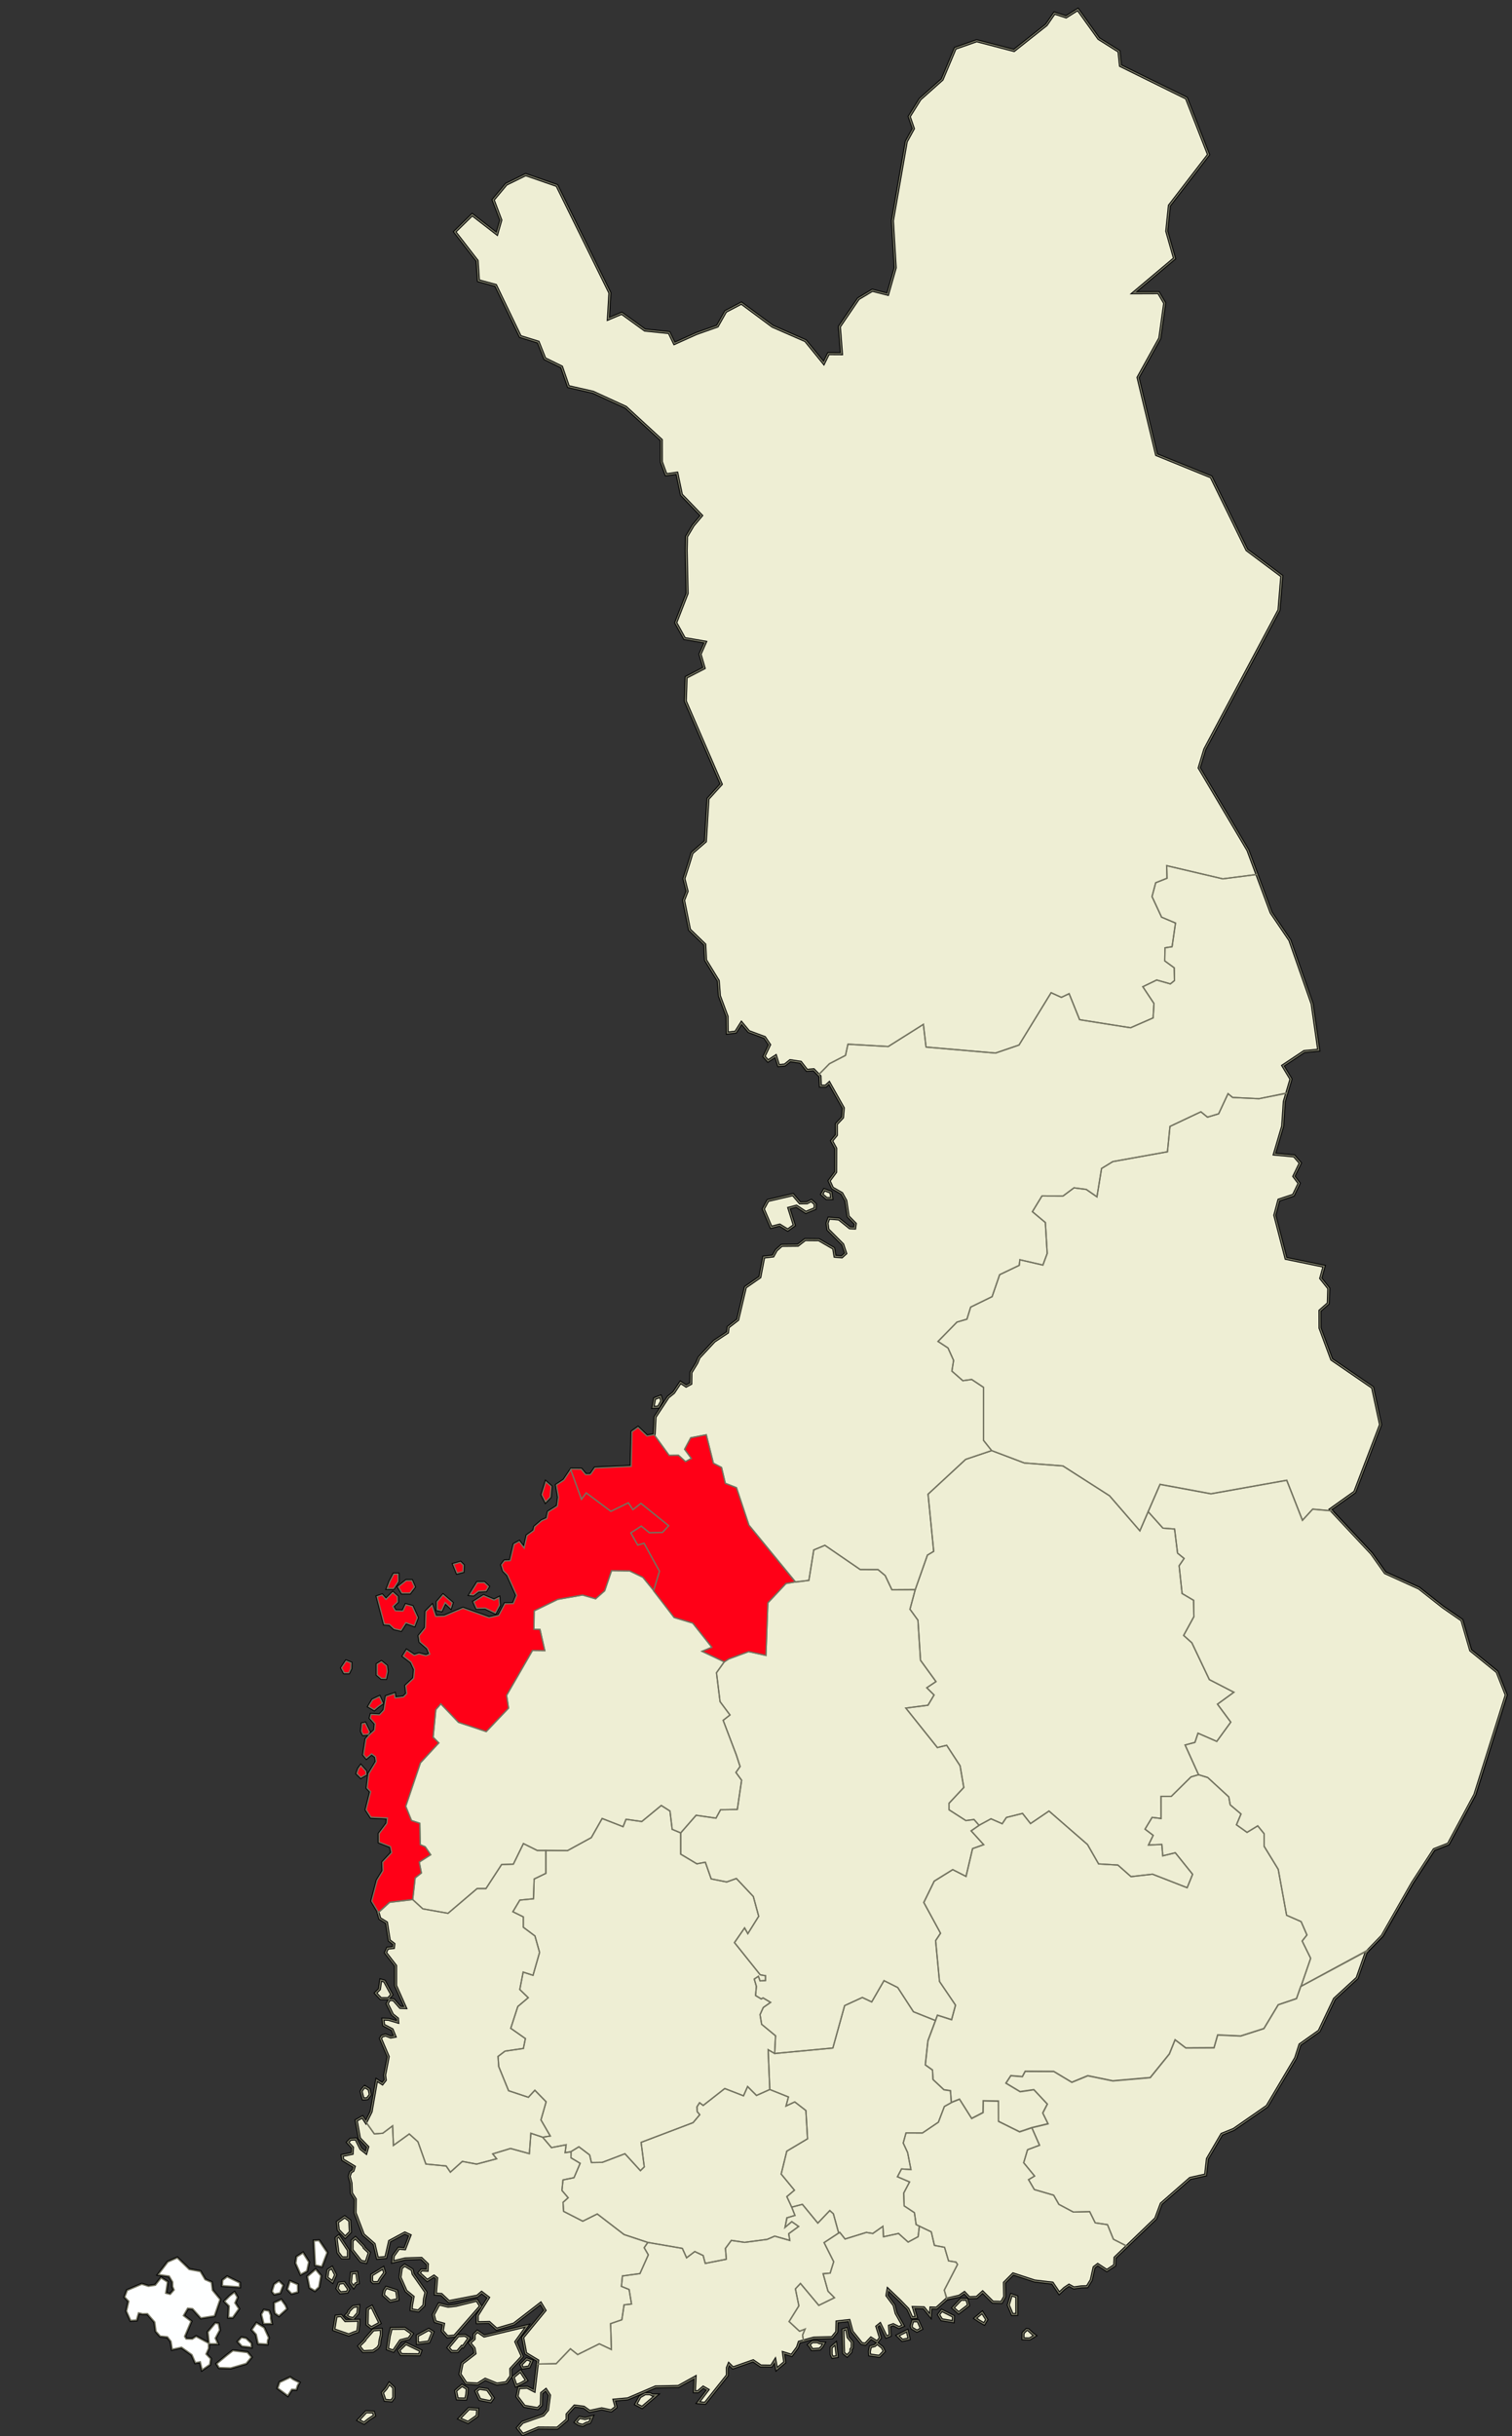 <?xml version="1.0" encoding="UTF-8"?>
<!DOCTYPE svg PUBLIC "-//W3C//DTD SVG 1.1//EN" "http://www.w3.org/Graphics/SVG/1.1/DTD/svg11.dtd">
<!-- Creator: CorelDRAW -->
<svg xmlns="http://www.w3.org/2000/svg" xml:space="preserve" width="2000px" height="3220px" shape-rendering="geometricPrecision" text-rendering="geometricPrecision" image-rendering="optimizeQuality" fill-rule="evenodd" clip-rule="evenodd"
viewBox="0 0 2000 3220"
 xmlns:xlink="http://www.w3.org/1999/xlink">
 <rect x="0" y="0" width="2000" height="3220" fill="#333333" stroke="none"/>
 <g id="Layer_x0020_1">
  <g id="_53210576">
   <polygon id="_53288760" fill="#EEEED4" stroke="black" stroke-width="3.969" points="601.45,306.408 624.586,283.77 657.241,309.056 662.441,290.957 652.296,264.168 669.573,243.523 695.342,230.846 736.727,245.222 806.736,387.155 804.698,421.56 822.408,414.111 853.075,436.315 885.146,439.643 892.086,453.995 921.25,440.852 948.793,431.122 959.831,411.657 980.674,400.715 1021.89,431.249 1065.52,450.333 1089.65,480.04 1095.82,467.44 1113.07,467.546 1110.26,431.801 1135.4,394.817 1153.85,383.733 1174.18,388.942 1184.16,353.947 1180.46,291.795 1198.76,187.115 1208.15,170.015 1202.63,154.046 1217,131.011 1246.21,105.02 1263.52,63.808 1291.9,53.86 1341.26,66.718 1384.01,32.824 1394.7,17.299 1410.12,22.302 1425.72,12.47 1453.39,51.008 1480.09,67.807 1482.12,86.759 1569.37,129.751 1598.66,204.441 1546.81,271.816 1543.32,305.528 1553.62,341.632 1499.71,386.989 1532.49,386.874 1540.62,400.648 1534.15,447.124 1505.36,499.02 1529.82,601.001 1602.1,630.406 1649.37,726.91 1695.5,761.427 1691.79,806.454 1593.7,990.416 1586.25,1014.99 1650.7,1123.82 1681.39,1206.25 1706.15,1242.75 1735.66,1326.93 1744.38,1388.12 1725.19,1389.93 1696.97,1408.72 1707.65,1426.4 1698.8,1456.18 1696.65,1488.58 1685.73,1525.53 1711.84,1527.94 1719.98,1537.36 1711.45,1554.86 1718.44,1564.14 1710.85,1579.86 1691.61,1586.27 1686.25,1606.34 1701.08,1663.4 1751.48,1673.74 1747.03,1689.7 1757.61,1702.94 1756.96,1722.96 1745.96,1732.62 1746.05,1755.34 1761.49,1796.88 1815.58,1833.98 1826.16,1883.19 1792.03,1972.26 1759.79,1995.25 1814.27,2053.44 1832.3,2078.92 1877.08,2099.27 1908.82,2124.3 1933.76,2141.53 1945.34,2181.39 1980.34,2209.87 1992.45,2240.47 1950.94,2372.22 1915.87,2437.49 1896.97,2444.89 1868.25,2488.93 1828.36,2558.84 1807.06,2580.91 1795.12,2614.69 1765.12,2642.31 1744.94,2684.67 1719.52,2702.68 1713.78,2720.44 1676.04,2784.07 1631.87,2814.72 1616.07,2821.15 1597.1,2853.64 1594.7,2874.94 1574.29,2879.49 1536.05,2912.96 1528.71,2932.58 1474.91,2984.32 1474.42,2994.45 1464.08,3001.29 1452.03,2993.4 1447.22,2997.09 1443.47,3013.92 1438.16,3022.6 1430.13,3022.85 1420.4,3024.26 1414.03,3020.74 1408.18,3024.67 1401.13,3031.3 1392.08,3017.88 1368.61,3015.12 1340.15,3005.82 1328.63,3017.4 1328.97,3035.97 1324.82,3043.42 1313.15,3043.06 1299.76,3029.7 1291.94,3036.82 1281.93,3037.17 1275.67,3030.56 1269.04,3035.16 1252.17,3039.03 1238.85,3051.01 1231.4,3050.74 1230.69,3061.55 1221.87,3050.53 1208.32,3050.18 1212.15,3063.16 1206.1,3063.64 1200.97,3052.19 1190.09,3040.99 1174.57,3026.17 1173.21,3034.27 1182.73,3047.12 1185.36,3057.65 1194.71,3074.2 1189.12,3076.65 1181.53,3072.88 1176.59,3074.6 1177.52,3087.11 1172.42,3089.14 1164.07,3071.95 1159.89,3075.35 1164.55,3090.28 1160.3,3095.77 1152.09,3090.65 1144.67,3098.65 1139.67,3097.7 1127.05,3082.02 1123.1,3067.38 1107.18,3069.17 1106.82,3082.45 1100.69,3089.99 1076.44,3090.62 1057.15,3095.94 1054.89,3102.9 1047.15,3113.41 1036.35,3110.07 1038.05,3122.61 1027.24,3131.75 1025.12,3120.09 1020.36,3127.65 1006.24,3127.45 996.193,3120.6 969.433,3130 964.223,3124.78 962.076,3129.9 962.115,3139.79 932.753,3176.68 923.243,3175.94 936.181,3158.97 930.162,3155.49 923.231,3161.53 918.5,3161.48 919.422,3142.32 897.353,3154.52 867.127,3155.18 830.442,3170.9 812.339,3172.56 814.887,3181.87 808.44,3186.8 795.902,3184.08 779.94,3187.49 772.155,3181.94 760.076,3180.38 750.151,3191.38 750.149,3198.56 737.202,3209.62 712.16,3209.42 691.439,3218.03 684.522,3209.28 690.997,3201.99 718.636,3192.24 724.244,3185.48 726.828,3166.2 722.066,3158.83 716.457,3163.35 716.039,3179.17 711.302,3183.79 693.58,3180.7 683.862,3167.86 686.261,3156.11 697.483,3155.62 706.546,3160.3 711.233,3120.33 695.392,3110.79 691.407,3089.7 720.773,3053.91 715.193,3044.61 679.756,3072 656.848,3078.75 647.01,3069.85 631.322,3070.23 631.283,3060.6 646.001,3037.08 637.038,3030.26 631.444,3035.11 593.78,3042.37 583.871,3032.97 575.846,3032.46 577.518,3011.49 574.029,3008.75 565.195,3014.44 554.302,3004.5 557.509,3000.52 564.944,3000.89 565.338,2992.98 557.329,2985.24 536.055,2985.9 519.446,2989.96 520.207,2981.98 527.465,2971.78 535.358,2972.54 542.242,2954.77 535.475,2951.73 515.325,2962.54 510.369,2984.02 499.216,2985.02 494.869,2966.38 480.593,2953.83 469.613,2925.04 469.933,2907.07 464.839,2898.99 464.303,2885.87 461.885,2876.72 463.725,2871.32 466.94,2869.12 468.512,2864.07 453.332,2854.87 452.477,2849.22 465.782,2846.53 466.236,2838.73 459.747,2831.79 463.568,2827.79 470.877,2827.31 477.323,2840.27 484.146,2845.67 486.397,2837.95 475.475,2826.62 471.142,2802.83 479.426,2798.21 483.952,2805.19 490.896,2791.24 498.236,2749.34 505.763,2754.35 509.577,2749.51 508.788,2742.93 513.505,2718.54 503.243,2694.48 505.18,2691.46 509.872,2689.93 516.892,2692.68 522.298,2691.69 518.664,2682.81 507.438,2676.89 506.565,2668.97 514.128,2669.27 526.045,2672.78 525.706,2668.29 519.122,2662.97 512.056,2648.63 515.038,2642.96 520.621,2643.36 529.497,2653.48 536.159,2653.71 523.255,2624.74 523.266,2598.47 509.867,2581.12 512.56,2575.18 520.405,2574.35 520.913,2569.69 514.895,2565.01 511.198,2541.43 502.273,2535.95 499.569,2525.92 491.738,2512.91 498.948,2485.54 506.656,2472.92 506.198,2461.69 518.084,2448.98 516.512,2440.91 501.592,2435.08 501.555,2423.82 511.728,2410.26 512.374,2403.18 490.7,2402.11 484.256,2392.12 490.237,2368.3 485.629,2363.4 487.826,2344.77 497.694,2328.64 496.677,2322.13 491.509,2318.25 484.724,2323.97 480.908,2319.37 484.131,2298.82 489.033,2293.07 495.415,2287.28 496.382,2278.6 489.69,2270.98 490.884,2266.16 502.167,2266.74 507.869,2260.65 510.846,2242.58 521.8,2238.82 522.512,2244.32 533.758,2243.04 538.026,2238.68 536.719,2228.3 547.201,2218.35 548.261,2206.62 543.796,2197.02 533.331,2189.04 537.971,2181.5 547.925,2188.11 554.244,2186.05 563.382,2188.48 568.513,2186.49 565.386,2178.75 555.49,2170.13 554.261,2162.28 562.649,2151.86 563.415,2130.19 571.445,2122.04 576.281,2136.49 587.748,2136.24 612.353,2125.88 646.916,2138.26 659.856,2135.24 667.962,2119.86 679.028,2119.64 683.443,2108.91 671.367,2081.81 665.865,2076.28 663.476,2068.54 667.431,2063.3 675.031,2062.85 679.983,2041.4 686.801,2037.66 693.355,2046.26 697.126,2029.75 706.095,2023.2 707.101,2018.33 716.678,2010.08 723.345,2007.2 725.178,1998.54 737.24,1990.84 738.8,1979.05 736.052,1962.95 745.92,1956.42 755.631,1941.89 768.684,1941.97 774.654,1949.16 781.246,1949.01 787.094,1940.46 834.9,1938.3 835.952,1892.56 843.942,1886.86 855.766,1898.15 865.253,1896.5 866.455,1873 883.704,1846.72 891.129,1840.74 900.09,1827.18 907.602,1832.15 913.72,1828.85 913.95,1814.16 921.631,1801.56 924.644,1794.39 944.858,1772.72 962.279,1761.18 963.162,1754.2 975.794,1744.44 985.96,1701.42 1005.08,1688.13 1010.21,1661.64 1022.56,1660.21 1026.78,1652.55 1033.95,1646.18 1055.37,1645.96 1064.83,1638.59 1083.13,1638.74 1102.72,1650.12 1104.49,1660.59 1113.46,1661.37 1118.6,1656.72 1114.67,1644.96 1095.15,1625.36 1093.99,1616.83 1096.34,1610.15 1109.73,1611.31 1124.13,1622.96 1130.53,1623.26 1131.31,1617.57 1121.9,1607.98 1118.76,1587.23 1113.47,1577.55 1101.07,1570.39 1096.69,1560.84 1105.37,1549.21 1105.46,1518.07 1100.02,1508.04 1106.31,1500.35 1106.29,1485.75 1114.45,1477.08 1115.46,1464.66 1096.79,1431.43 1092.14,1435.71 1085.19,1435.67 1084.62,1422.61 1076.23,1414.02 1067.35,1414.84 1059.07,1404.12 1045.16,1402.05 1038.17,1407.75 1029.92,1408.59 1025.99,1395.89 1015.85,1402.51 1010.56,1396.39 1017.89,1380.98 1011.37,1371.33 990.484,1363.6 980.806,1351.98 973.061,1364.32 961.983,1365.6 961.723,1343.63 951.574,1316.29 950.094,1296.54 933.31,1269.15 932.233,1248.55 912.064,1228.99 904.219,1190.06 908.821,1178.11 904.648,1161.37 910.638,1142.85 915.376,1127.39 933.066,1112.05 936.474,1055.85 953.972,1036.51 906.474,926.743 907.572,895.293 931.29,882.964 925.963,864.706 932.991,848.836 905.426,844.084 893.803,823.159 908.868,784.434 907.678,727.725 908.078,709.269 916.78,694.605 927.777,681.533 901.347,654.018 895.363,625.518 881.013,627.532 874.811,610.538 874.725,581.651 827.685,538.307 784.377,518.45 751.851,511.034 742.844,484.983 720.641,474.119 711.914,452.201 688.159,444.822 655.596,377.22 632.874,371.093 631.113,344.766 "/>
   <polygon id="_53287688" fill="#EEEED4" stroke="black" stroke-width="3.969" points="1009.61,1598.1 1015.66,1586.86 1048.9,1579.09 1058.19,1590.04 1067.35,1589.91 1073.21,1586.9 1078.35,1591.57 1078.14,1597.58 1065.88,1602.61 1053.47,1594.38 1043.55,1597.03 1050.67,1619.7 1041.96,1625.95 1031.35,1619.38 1019.97,1622.29 "/>
   <polygon id="_53286664" fill="#EEEED4" stroke="black" stroke-width="3.969" points="1090.34,1572.61 1099.06,1575.91 1100.27,1584.27 1093.37,1584.27 1086.89,1578.65 "/>
   <polygon id="_53285640" fill="#EEEED4" stroke="black" stroke-width="3.969" points="873.622,1845.65 875.434,1851.98 871.031,1859.91 863.692,1860.34 865.851,1848.67 "/>
   <polygon id="_53284584" fill="#EEEED4" stroke="black" stroke-width="3.969" points="728.997,1964.89 727.804,1978.84 721.657,1985.19 716.908,1975.69 722.089,1958.84 "/>
   <polygon id="_53283560" fill="#EEEED4" stroke="black" stroke-width="3.969" points="612.865,2069.01 612.535,2077.34 604.662,2079.38 599.913,2067.71 608.979,2065.12 "/>
   <polygon id="_53282536" fill="#EEEED4" stroke="black" stroke-width="3.969" points="640.495,2091.9 646.064,2097.12 642.696,2102.76 632.826,2103.26 626.248,2108.32 621.499,2107.89 631.429,2091.9 "/>
   <polygon id="_53281512" fill="#EEEED4" stroke="black" stroke-width="3.969" points="659.922,2111.78 660.743,2121.75 655.216,2132.14 641.892,2125.73 630.565,2126.04 626.68,2117.39 639.631,2109.19 653.469,2115.05 "/>
   <polygon id="_53280456" fill="#EEEED4" stroke="black" stroke-width="3.969" points="586.098,2108.32 598.144,2118.72 596.071,2125.23 588.791,2118.38 583.94,2129.06 578.327,2127.76 578.327,2117.39 "/>
   <polygon id="_53279432" fill="#EEEED4" stroke="black" stroke-width="3.969" points="520.909,2080.67 526.479,2080.7 526.624,2090.3 520.477,2099.68 512.275,2099.68 515.729,2090.61 "/>
   <polygon id="_53278272" fill="#EEEED4" stroke="black" stroke-width="3.969" points="537.314,2089.31 544.611,2089.34 548.21,2097.64 542.063,2105.73 531.702,2105.73 526.953,2097.52 "/>
   <polygon id="_53277000" fill="#EEEED4" stroke="black" stroke-width="3.969" points="525.658,2110.48 525.834,2117.48 519.62,2123.44 522.886,2129.13 533.035,2129.46 536.936,2121.16 545.304,2123.44 552.108,2138.24 547.995,2148.94 536.77,2144.99 530.364,2155.01 521.443,2152.94 515.297,2147.2 508.389,2146.77 498.892,2110.48 505.367,2108.32 510.528,2114.13 519.562,2105.07 "/>
   <polygon id="_53275976" fill="#EEEED4" stroke="black" stroke-width="3.969" points="457.879,2195.59 464.312,2198.21 464.025,2205.65 461.332,2211.15 455.288,2211.15 451.835,2204.66 "/>
   <polygon id="_53274952" fill="#EEEED4" stroke="black" stroke-width="3.969" points="504.504,2196.46 511.283,2201.97 512.232,2209.45 510.219,2218.61 504.504,2218.49 498.892,2213.74 498.892,2199.91 "/>
   <polygon id="_53273928" fill="#EEEED4" stroke="black" stroke-width="3.969" points="492.848,2247 501.871,2242.71 505.901,2251.45 500.187,2255.64 495.006,2259.96 487.667,2255.64 "/>
   <polygon id="_53272904" fill="#EEEED4" stroke="black" stroke-width="3.969" points="479.033,2278.54 482.876,2277.71 488.633,2289.47 486.804,2292.37 480.328,2292.8 478.169,2288.48 "/>
   <polygon id="_53271880" fill="#EEEED4" stroke="black" stroke-width="3.969" points="477.263,2333.87 483.884,2341.31 484.213,2345.51 477.306,2349.39 472.125,2344.21 474.243,2338.14 "/>
   <polygon id="_53270856" fill="#EEEED4" stroke="black" stroke-width="3.969" points="482.444,2758.13 488.29,2761.79 489.826,2768.9 485.94,2774.08 480.328,2774.51 477.696,2764.56 479.139,2761.79 "/>
   <polygon id="_53269832" fill="#EEEED4" stroke="black" stroke-width="3.969" points="421.806,2961.82 432.407,2977.57 425.5,2995.71 417.297,2993.98 415.63,2962.19 "/>
   <polygon id="_53268808" fill="#EEEED4" stroke="black" stroke-width="3.969" points="400.652,2978.24 408.167,2990.16 405.641,3001.76 397.87,3006.08 391.394,2991.39 392.749,2983.36 "/>
   <polygon id="_53267648" fill="#EEEED4" stroke="black" stroke-width="3.969" points="417.489,3000.27 424.141,3008.3 421.614,3022.93 416.434,3027.68 409.958,3023.79 406.996,3009.28 "/>
   <polygon id="_53266624" fill="#EEEED4" stroke="black" stroke-width="3.969" points="383.815,3015.82 393.489,3019.97 393.553,3029.41 385.782,3031.57 380.601,3025.95 "/>
   <polygon id="_53265600" fill="#EEEED4" stroke="black" stroke-width="3.969" points="363.093,3019.71 368.881,3015.65 374.126,3020.77 370.24,3030.71 362.91,3032.31 360.311,3028.98 360.311,3028.54 "/>
   <polygon id="_53264576" fill="#EEEED4" stroke="black" stroke-width="3.969" points="363.093,3044.34 371.903,3040.27 377.148,3047.55 378.874,3051.87 368.954,3060.83 364.196,3057.49 363.333,3053.17 "/>
   <polygon id="_53263552" fill="#EEEED4" stroke="black" stroke-width="3.969" points="349.278,3053.84 355.498,3054.96 357.72,3060.52 357.709,3064.8 359.025,3071.2 349.086,3071.32 346.064,3059.22 "/>
   <polygon id="_53262528" fill="#EEEED4" stroke="black" stroke-width="3.969" points="339.348,3071.12 349.022,3077 355.13,3090.33 353.824,3093.31 353.413,3098.41 341.747,3097.67 339.037,3085.63 333.544,3079.52 "/>
   <polygon id="_53261504" fill="#EEEED4" stroke="black" stroke-width="3.969" points="300.494,3009.77 316.696,3017.71 316.717,3022.81 294.258,3021.2 294.69,3014.29 "/>
   <polygon id="_53260480" fill="#EEEED4" stroke="black" stroke-width="3.969" points="309.991,3030.51 313.745,3036.75 310.566,3044.12 315.633,3051.86 307.63,3063.07 302.47,3062.99 303.329,3048.14 297.28,3041.94 304.188,3035.03 "/>
   <polygon id="_53259456" fill="#EEEED4" stroke="black" stroke-width="3.969" points="308.265,3107.41 327.128,3109.76 332.152,3115.84 325.562,3124.01 305.04,3130.04 289.95,3129.52 286.923,3124.61 300.734,3113.22 "/>
   <polygon id="_53258432" fill="#EEEED4" stroke="black" stroke-width="3.969" points="319.489,3090.13 325.245,3091.21 332.038,3097.65 332.238,3102.39 320.17,3101.01 314.985,3095.23 "/>
   <polygon id="_53257504" fill="#EEEED4" stroke="black" stroke-width="3.969" points="284.952,3071.12 288.706,3071.75 290.276,3079.98 284.549,3090.74 287.771,3098.07 276.999,3097.98 275.267,3082.7 "/>
   <polygon id="_53256712" fill="#EEEED4" stroke="black" stroke-width="3.969" points="234.441,2984.72 250.212,3000 264.77,3002.67 271.153,3013.4 279.538,3017.01 280.85,3027.42 290.805,3039.53 283.456,3061.04 265.923,3063.88 254.885,3051.67 248.185,3051.01 242.461,3060.92 252.482,3068.5 244.059,3088.41 246.159,3091.84 254.452,3092.07 259.49,3088.76 275.664,3097.49 275.743,3104.16 272.355,3111.75 278.324,3117.93 277.287,3125.48 267.445,3132.28 264.961,3121.79 258.584,3123.01 253.97,3112.49 240.118,3102.6 227.919,3105.29 226.227,3094.84 221.509,3088.85 212.062,3087.88 206.406,3081.53 204.78,3069.36 195.099,3058.24 188.506,3058.34 183.203,3057.13 180.431,3066.71 172.964,3067.12 167.493,3054.88 170.443,3041.93 165.153,3036.26 168.439,3027.6 187.604,3019.43 196.313,3022.18 205.623,3020.76 213.077,3011.23 221.351,3016.5 219.083,3031.32 225.205,3032.88 230.435,3026.9 228.513,3022.51 228.47,3016.37 223.898,3008.55 209.642,3006.51 222.161,2990.09 "/>
   <polygon id="_53255888" fill="#EEEED4" stroke="black" stroke-width="3.969" points="383.815,3142.84 387.844,3145.65 395.5,3149.5 393.435,3152.91 391.666,3158.34 385.783,3158.17 380.59,3166.33 367.659,3156.74 370.245,3149.24 "/>
   <polygon id="_53254848" fill="#EEEED4" stroke="black" stroke-width="3.969" points="1074.1,3105.83 1071.81,3101.96 1069.61,3099.48 1074.41,3095.37 1081.27,3095.37 1084.32,3096.73 1090.05,3097.08 1087.61,3101.59 1084.36,3105.16 "/>
   <polygon id="_53253808" fill="#EEEED4" stroke="black" stroke-width="3.969" points="1099.44,3112.33 1099.4,3102.93 1105.49,3097.53 1107.47,3114.98 1101.2,3115.96 "/>
   <polygon id="_53252768" fill="#EEEED4" stroke="black" stroke-width="3.969" points="1115.42,3097.21 1114.94,3079.6 1119.74,3078.08 1121.84,3089.34 1127.41,3095.95 1127.2,3103.68 1125.71,3105.3 1125.6,3108.93 1120.5,3114.24 1115.88,3110.34 "/>
   <polygon id="_53251696" fill="#EEEED4" stroke="black" stroke-width="3.969" points="1149.95,3108.44 1151.21,3102.07 1156.93,3100.5 1160.32,3097.53 1167.12,3102.86 1169.64,3108.07 1163.24,3114.68 1150.41,3112.94 "/>
   <polygon id="_53250656" fill="#EEEED4" stroke="black" stroke-width="3.969" points="1187.08,3087.27 1200.04,3080.68 1202.52,3091.63 1193.46,3093.51 "/>
   <polygon id="_53249616" fill="#EEEED4" stroke="black" stroke-width="3.969" points="1205.21,3074.74 1207.28,3067.81 1214.28,3067.72 1218.93,3078.24 1212.89,3081.41 1206.32,3077.59 "/>
   <polygon id="_53248576" fill="#EEEED4" stroke="black" stroke-width="3.969" points="1241.48,3059.62 1245.7,3053.98 1261.24,3061.82 1260.81,3068.88 1245.6,3066.36 "/>
   <polygon id="_53247368" fill="#EEEED4" stroke="black" stroke-width="3.969" points="1289.83,3064.37 1299.23,3056.57 1305.27,3066.14 1301.82,3071.9 1295.25,3068.08 "/>
   <polygon id="_53246328" fill="#EEEED4" stroke="black" stroke-width="3.969" points="1260.47,3050.55 1271.17,3039.29 1278.94,3039.36 1281.1,3047.28 1268.05,3057.28 "/>
   <polygon id="_53245288" fill="#EEEED4" stroke="black" stroke-width="3.969" points="1353.29,3083.81 1357.88,3079.3 1360.1,3079.47 1365.98,3084.98 1369.17,3087.31 1361.83,3091.78 1353.1,3091.41 "/>
   <polygon id="_53243784" fill="#EEEED4" stroke="black" stroke-width="3.969" points="1337.75,3033.27 1344.99,3035.84 1344.99,3059.23 1338.95,3059.38 1333.67,3046.91 "/>
   <polygon id="_53242760" fill="#EEEED4" stroke="black" stroke-width="3.969" points="503.598,2617.28 508.492,2618.67 518.319,2636.69 513.635,2641.9 503.641,2641.88 496.733,2634.53 501.873,2629.33 "/>
   <polygon id="_53241736" fill="#EEEED4" stroke="black" stroke-width="3.969" points="448.141,2955.34 460.901,2974.54 460.901,2984.48 452.266,2984.48 447.045,2977.55 444.555,2958.31 "/>
   <polygon id="_53238992" fill="#EEEED4" stroke="black" stroke-width="3.969" points="470.158,2957.93 481.191,2969.36 481.661,2971.05 488.53,2977.57 484.213,2990.53 477.33,2989.03 465.608,2974.09 465.709,2961.76 "/>
   <polygon id="_53237640" fill="#EEEED4" stroke="black" stroke-width="3.969" points="455.912,2930.28 462.627,2935.23 463.491,2950.35 456.583,2957.26 447.476,2947.74 446.282,2937.14 "/>
   <polygon id="_53239760" fill="#EEEED4" stroke="black" stroke-width="3.969" points="484.273,3187.96 494.046,3188.42 495.404,3193.08 487.68,3198.2 481.612,3203.05 473.861,3199.08 "/>
   <polygon id="_53100360" fill="#EEEED4" stroke="black" stroke-width="3.969" points="514.925,3150.37 520.812,3156.02 520.875,3169.32 517.9,3173.58 509.242,3172.81 505.808,3162.79 510.598,3157.33 "/>
   <polygon id="_53236392" fill="#EEEED4" stroke="black" stroke-width="3.969" points="439.075,2997.25 444,3007.01 439.746,3016.45 432.407,3010.83 433.762,3000.64 "/>
   <polygon id="_53235336" fill="#EEEED4" stroke="black" stroke-width="3.969" points="455.048,3017.12 461.268,3026.02 459.174,3029.84 450.108,3030.71 445.791,3025.09 448.44,3017.93 "/>
   <polygon id="_53234312" fill="#EEEED4" stroke="black" stroke-width="3.969" points="471.885,3003.73 473.852,3017.74 470.647,3018.83 467.808,3023.36 463.491,3017.31 464.846,3004.53 "/>
   <polygon id="_53233520" fill="#EEEED4" stroke="black" stroke-width="3.969" points="506.854,2997.68 508.821,3004.35 503.007,3012.44 500.435,3017.1 493.711,3017.31 491.552,3015.15 491.612,3007.12 "/>
   <polygon id="_53232728" fill="#EEEED4" stroke="black" stroke-width="3.969" points="451.163,3060.75 456.951,3067.49 474.716,3067 474.271,3074.17 473.235,3081.94 467.54,3083.8 461.332,3086.44 441.473,3079.52 444.555,3061.56 "/>
   <polygon id="_53231224" fill="#EEEED4" stroke="black" stroke-width="3.969" points="504.264,3078.9 504.44,3086.07 502.647,3093.75 502.081,3099.66 499.742,3103.55 493.526,3107.86 480.491,3108.43 474.716,3101.13 482.486,3093.35 483.486,3091.41 493.771,3079.71 "/>
   <polygon id="_53230432" fill="#EEEED4" stroke="black" stroke-width="3.969" points="474.475,3047.79 473.42,3057.92 467.376,3064.84 461.937,3063.63 457.447,3060.52 460.715,3057.23 461.331,3054.9 467.004,3049.03 "/>
   <polygon id="_53229640" fill="#EEEED4" stroke="black" stroke-width="3.969" points="491.744,3048.66 502.509,3070.84 491.121,3076.93 485.508,3072.61 486,3052.06 "/>
   <polygon id="_53228704" fill="#EEEED4" stroke="black" stroke-width="3.969" points="545.277,3000.27 546.38,3005.65 563.416,3029.98 561.441,3038.91 560.695,3047.57 553.442,3054.79 543.852,3053.18 544.425,3046.71 546.382,3036.06 537.113,3028.43 529.112,3010.4 530.839,2997.87 535.215,2994.16 "/>
   <polygon id="_53227432" fill="#EEEED4" stroke="black" stroke-width="3.969" points="535.347,3077.6 545.453,3084.77 541.07,3091.15 529.711,3094.05 520.292,3107.86 512.438,3104.97 514.856,3088.24 517.455,3077.8 "/>
   <polygon id="_53226504" fill="#EEEED4" stroke="black" stroke-width="3.969" points="524.555,3027.92 525.658,3034.16 526.32,3039.66 516.16,3041.94 507.094,3033.73 508.201,3027.78 511.039,3023.54 "/>
   <polygon id="_53225464" fill="#EEEED4" stroke="black" stroke-width="3.969" points="556.678,3107.24 554.751,3112.62 530.571,3112.31 527.375,3106.82 536.883,3097.67 "/>
   <polygon id="_53224424" fill="#EEEED4" stroke="black" stroke-width="3.969" points="572.651,3082.61 567.271,3095.77 552.156,3097.63 551.983,3087.38 567.103,3079.09 "/>
   <polygon id="_53223632" fill="#EEEED4" stroke="black" stroke-width="3.969" points="630.757,3040.45 635.746,3048.42 601.21,3087.9 591.733,3088.73 585.033,3081.13 586.656,3072.06 575.555,3068.87 573.147,3059.65 580.618,3045.43 592.574,3048.42 602.995,3047.3 "/>
   <polygon id="_53222592" fill="#EEEED4" stroke="black" stroke-width="3.969" points="620.572,3090.39 612.289,3102.31 610.903,3101.67 605.207,3108.31 597.491,3108.3 592.738,3103.24 605.948,3087.38 615.023,3086.87 "/>
   <polygon id="_53221192" fill="#EEEED4" stroke="black" stroke-width="3.969" points="697.673,3074.15 682.371,3095.51 690.936,3114.9 675.656,3131.35 675.897,3141.04 669.875,3149.44 657.353,3151.37 641.826,3145.06 631.836,3151.35 616.476,3150.43 608.346,3138.16 611.264,3123.9 628.225,3110.78 627.111,3104.15 621.2,3096.84 627.111,3091.62 627.171,3085.75 631.437,3081.48 640.509,3087.8 "/>
   <polygon id="_53220152" fill="#EEEED4" stroke="black" stroke-width="3.969" points="652.439,3169.71 648.894,3174.68 634.618,3171.81 629.434,3160.7 634.009,3156.94 644.812,3158.59 "/>
   <polygon id="_53219112" fill="#EEEED4" stroke="black" stroke-width="3.969" points="617.47,3164.95 616.083,3171.22 604.83,3170.95 602.667,3160.27 606.843,3156.45 607.718,3155.96 611.128,3153.05 618.045,3157.29 "/>
   <polygon id="_53218072" fill="#EEEED4" stroke="black" stroke-width="3.969" points="631.285,3193.47 619.077,3202.05 607.416,3196.99 620.194,3183.72 631.86,3184.51 "/>
   <polygon id="_53214432" fill="#EEEED4" stroke="black" stroke-width="3.969" points="699.928,3128.66 691.202,3130.18 689.01,3125.71 696.608,3118.05 703.525,3120.57 "/>
   <polygon id="_53213968" fill="#EEEED4" stroke="black" stroke-width="3.969" points="682.659,3153.72 678.649,3142.12 688.406,3134.04 696.618,3146.49 690.283,3150.22 "/>
   <polygon id="_53209048" fill="#EEEED4" stroke="black" stroke-width="3.969" points="770.729,3206 765.201,3204.52 761.107,3201.74 766.546,3195.39 773.891,3196.9 783.393,3194.44 780.08,3202.06 775.683,3203.23 "/>
   <polygon id="_53210696" fill="#EEEED4" stroke="black" stroke-width="3.969" points="849.301,3182.23 840.975,3177.98 846.414,3168.17 853.367,3164.06 859.802,3164.06 862.947,3165.84 868.582,3165.77 858.14,3174.72 "/>
  </g>
  <g id="_53190736">
   <path id="_53209840" fill="none" stroke="#737360" stroke-width="1.701" d="M1702.09 1445.16l5.561 -18.758 -10.677 -17.677 28.22 -18.793 19.187 -1.805 -8.717 -61.194 -29.513 -84.177 -24.76 -36.499 -18.717 -50.382 -45.228 5.808 -74.243 -17.413 0.493 16.637 -14.979 5.929 -4.887 18.328 12.643 27.199 18.448 7.764 -4.543 31.27 -9.368 1.46 -0.316 17.332 12.533 9.134 0.353 16.789 -5.466 4.457 -18.107 -5.15 -18.336 8.875 14.738 22.201 -1.134 19.021 -29.799 13.021 -67.426 -10.665 -13.848 -34.376 -10.294 4.877 -13.556 -6.167 -42.458 69.172 -31.138 10.612 -91.843 -7.947 -3.5 -29.984 -46.467 29.277 -53.353 -3.049 -3.184 14.755 -21.274 11.045 -14.349 14.631c0.613,0.637 1.227,1.27 1.842,1.899l0.569 13.058 6.954 0.034 4.645 -4.277 18.675 33.229 -1.013 12.419 -8.164 8.669 0.026 14.603 -6.291 7.694 5.439 10.031 -0.095 31.136 -8.677 11.63 4.382 9.555 12.4 7.159 5.287 9.678 3.143 20.753 9.406 9.588 -0.777 5.683 -6.403 -0.301 -14.397 -11.646 -13.389 -1.155 -2.352 6.674 1.157 8.529 19.522 19.599 3.928 11.765 -5.133 4.653 -8.968 -0.782 -1.77 -10.477 -19.592 -11.375 -18.301 -0.148 -9.464 7.367 -21.418 0.219 -7.165 6.368 -4.226 7.663 -12.353 1.428 -5.124 26.489 -19.122 13.295 -10.166 43.017 -12.632 9.758 -0.882 6.985 -17.422 11.541 -20.213 21.665 -3.014 7.172 -7.681 12.602 -0.23 14.683 -6.118 3.308 -7.511 -4.976 -8.961 13.564 -7.425 5.98 -7.422 11.307 -9.827 14.973 -1.202 23.493 19.805 27.321 12.368 -0.164 9.324 8.399 7.768 -4.227 -8.923 -12.111 8.082 -15.18 20.519 -3.986 9.423 37.625 10.789 5.612 4.984 20.951 14.754 5.81 16.446 49.444 61.858 75.332 17.487 -2.32 6.475 -40.236 14.721 -6.114 46.666 32.014 23.585 0.074 9.488 7.912 8.912 18.815 30.854 -0.217 16.135 -45.651 8.27 -4.961 -7.451 -75.605 49.737 -45.955 34.398 -11.585 -10.836 -13.629 0.009 -70.042 -15.597 -10.376 -11.723 1.628 -14.485 -12.693 2.275 -14.176 -7.396 -16.377 -13.218 -8.67 25.055 -25.568 13.211 -3.875 4.922 -15.921 28.358 -13.832 10.009 -29.028 25.886 -12.342 0.84 -7.385 30.442 7.012 5.714 -15.388 -2.464 -40.854 -17.13 -14.332 12.694 -20.844 27.863 0.123 14.498 -10.81 16.139 2.104 14.2 9.804 6.105 -37.517 14.884 -9.057 72.261 -12.973 3.365 -33.549 40.894 -19.299 8.684 7.096 14.773 -4.446 12.433 -26.642 6.032 5.005 34.95 1.648 36.713 -7.134z"/>
   <polygon id="_53207320" fill="none" stroke="#737360" stroke-width="1.701" points="1311.73,1917.49 1354.9,1933.84 1405.98,1937.73 1467.63,1977.19 1507.8,2023.53 1534.5,1962.01 1601.86,1974.47 1702.1,1956.57 1722.89,2009.49 1736.4,1994.76 1761.58,1997.01 1759.79,1995.25 1792.03,1972.26 1826.16,1883.19 1815.58,1833.98 1761.49,1796.88 1746.05,1755.34 1745.96,1732.62 1756.96,1722.96 1757.61,1702.94 1747.03,1689.7 1751.48,1673.74 1701.08,1663.4 1686.25,1606.34 1691.61,1586.27 1710.85,1579.86 1718.44,1564.14 1711.45,1554.86 1719.98,1537.36 1711.84,1527.94 1685.73,1525.53 1696.65,1488.58 1698.8,1456.18 1702.23,1444.64 1665.37,1452.29 1630.42,1450.64 1624.39,1445.64 1611.96,1472.28 1597.18,1476.72 1588.5,1469.63 1547.61,1488.93 1544.24,1522.48 1471.98,1535.45 1457.1,1544.51 1450.99,1582.02 1436.79,1572.22 1420.65,1570.11 1406.16,1580.92 1378.29,1580.8 1365.6,1601.65 1382.73,1615.98 1385.19,1656.83 1379.48,1672.22 1349.04,1665.21 1348.2,1672.59 1322.31,1684.93 1312.3,1713.96 1283.94,1727.79 1279.02,1743.72 1265.81,1747.59 1240.76,1773.16 1253.97,1781.83 1261.37,1798.21 1259.1,1812.38 1273.58,1825.07 1285.3,1823.45 1300.9,1833.82 1300.89,1903.86 "/>
   <polygon id="_53206248" fill="none" stroke="#737360" stroke-width="1.701" points="1009.61,1598.1 1015.66,1586.86 1048.9,1579.09 1058.19,1590.04 1067.35,1589.91 1073.21,1586.9 1078.35,1591.57 1078.14,1597.58 1065.88,1602.61 1053.47,1594.38 1043.55,1597.03 1050.67,1619.7 1041.96,1625.95 1031.35,1619.38 1019.97,1622.29 "/>
   <polygon id="_53203288" fill="none" stroke="#737360" stroke-width="1.701" points="1090.34,1572.61 1099.06,1575.91 1100.27,1584.27 1093.37,1584.27 1086.89,1578.65 "/>
   <polygon id="_53190800" fill="none" stroke="#737360" stroke-width="1.701" points="873.622,1845.65 875.434,1851.98 872.891,1856.56 871.031,1859.91 863.692,1860.34 865.227,1852.04 865.851,1848.67 "/>
  </g>
  <polygon fill="none" stroke="#737360" stroke-width="1.701" points="1082.76,1420.71 1082.16,1421.27 1097.13,1406.08 1118.4,1395.04 1121.59,1380.28 1174.94,1383.33 1221.41,1354.06 1224.91,1384.04 1316.75,1391.99 1347.89,1381.38 1390.35,1312.2 1403.9,1318.37 1414.2,1313.49 1428.05,1347.87 1495.47,1358.53 1525.27,1345.51 1526.4,1326.49 1511.67,1304.29 1530,1295.41 1548.11,1300.56 1553.58,1296.11 1553.22,1279.32 1540.69,1270.19 1541.01,1252.85 1550.38,1251.39 1554.92,1220.12 1536.47,1212.36 1523.83,1185.16 1528.71,1166.83 1543.69,1160.9 1543.2,1144.27 1617.44,1161.68 1662.67,1155.87 1650.7,1123.82 1586.25,1014.99 1593.7,990.416 1691.79,806.454 1695.5,761.427 1649.37,726.91 1602.1,630.406 1529.82,601.001 1505.36,499.02 1534.15,447.124 1540.62,400.648 1532.49,386.874 1499.71,386.989 1553.62,341.632 1543.32,305.528 1546.81,271.816 1598.66,204.441 1569.37,129.751 1482.12,86.759 1480.09,67.807 1453.39,51.008 1425.72,12.47 1410.12,22.302 1394.7,17.299 1384.01,32.824 1341.26,66.718 1291.9,53.86 1263.52,63.808 1246.21,105.02 1217,131.011 1202.63,154.046 1208.15,170.015 1198.76,187.115 1180.46,291.795 1184.16,353.947 1174.18,388.942 1153.85,383.733 1135.4,394.817 1110.26,431.801 1113.07,467.546 1095.82,467.44 1089.65,480.04 1065.52,450.333 1021.89,431.249 980.674,400.715 959.831,411.657 948.793,431.122 921.25,440.852 892.086,453.995 885.146,439.643 853.075,436.315 822.408,414.111 804.698,421.56 806.736,387.155 736.727,245.222 695.342,230.846 669.573,243.523 652.296,264.168 662.441,290.957 657.241,309.056 624.586,283.77 601.45,306.408 631.113,344.766 632.874,371.093 655.596,377.22 688.159,444.822 711.914,452.201 720.641,474.119 742.844,484.983 751.851,511.034 784.377,518.45 827.685,538.307 874.725,581.651 874.811,610.538 881.013,627.532 895.363,625.518 901.347,654.018 927.777,681.533 916.78,694.605 908.078,709.269 907.678,727.725 908.868,784.434 893.803,823.159 905.426,844.084 932.991,848.836 925.963,864.706 931.29,882.964 907.572,895.293 906.474,926.743 953.972,1036.51 936.474,1055.85 933.066,1112.05 915.376,1127.39 910.638,1142.85 904.648,1161.37 908.821,1178.11 904.219,1190.06 912.064,1228.99 932.233,1248.55 933.31,1269.15 950.094,1296.54 951.574,1316.29 961.723,1343.63 961.983,1365.6 973.061,1364.32 980.806,1351.98 990.484,1363.6 1011.37,1371.33 1017.89,1380.98 1010.56,1396.39 1015.85,1402.51 1025.99,1395.89 1029.92,1408.59 1038.17,1407.75 1045.16,1402.05 1059.07,1404.12 1067.35,1414.84 1076.23,1414.02 "/>
  <g id="_53192480">
   <polygon id="_53191696" fill="none" stroke="#737360" stroke-width="1.701" points="1518.67,1998.16 1538.21,2019.92 1553.67,2021.09 1557.61,2053 1566.28,2060.04 1559.69,2069.67 1563.61,2106.37 1578.85,2115.36 1579.22,2136.96 1565.65,2161.78 1576.53,2171.54 1599.69,2220.2 1632.09,2236.9 1610.41,2252.63 1628.01,2276.4 1609.49,2301.85 1584.64,2291.02 1580.61,2303.14 1567.59,2306.6 1585.39,2345.87 1597.55,2349.61 1625.35,2375.16 1627.25,2385.72 1641.55,2397.78 1635.52,2412.07 1649.53,2422.1 1663.67,2413.48 1672.07,2423.81 1672.08,2440.44 1690.77,2470.93 1701.86,2531.69 1721.05,2540.08 1728.75,2557.72 1722.41,2565.71 1733.67,2588.56 1720.97,2625.4 1810.51,2576.96 1828.23,2558.62 1868.12,2488.76 1896.84,2444.75 1915.74,2437.36 1950.81,2372.13 1992.32,2240.47 1980.21,2209.9 1945.21,2181.44 1933.63,2141.61 1908.69,2124.39 1876.95,2099.38 1832.17,2079.05 1814.14,2053.59 1761.32,1997.21 1736.27,1994.95 1722.76,2009.67 1701.97,1956.78 1601.73,1974.67 1534.36,1962.22 "/>
   <polygon id="_53193824" fill="none" stroke="#737360" stroke-width="1.701" points="1295.01,2412.74 1284.51,2420.02 1301.07,2438.3 1286.41,2443.49 1277.75,2480.23 1260.16,2471.29 1235.69,2486.48 1221.88,2514.67 1244.02,2555.3 1237.52,2565.1 1242.67,2619.1 1263.86,2650.31 1258.64,2669.57 1239.96,2663.6 1237.33,2670.65 1227.35,2697.35 1223.88,2729.28 1233.38,2736.03 1234.09,2748.62 1248.51,2762.12 1257.14,2763.37 1258.3,2778.92 1269.12,2774.57 1285.19,2800.04 1300.26,2792.27 1300.52,2776.72 1320.64,2777.13 1320.7,2803.87 1348.61,2817.7 1364.79,2812.22 1386.22,2807.07 1379.22,2792.86 1385.3,2781.08 1367.48,2762.03 1349.3,2764.67 1330.51,2753.43 1337,2743.51 1352.28,2744.77 1355.99,2737.78 1393.86,2737.97 1417.69,2752.25 1438.83,2743.59 1471.87,2750.38 1521.42,2746.06 1546.73,2714.78 1554.28,2696.08 1568.47,2706.9 1605.78,2706.67 1610.6,2689.74 1641.05,2691.11 1671.75,2681.29 1690.71,2649.83 1714.88,2641.66 1720.51,2625.64 1720.97,2625.4 1733.67,2588.56 1722.41,2565.71 1728.75,2557.72 1721.05,2540.08 1701.86,2531.69 1690.77,2470.93 1672.08,2440.44 1672.07,2423.81 1663.67,2413.48 1649.53,2422.1 1635.52,2412.07 1641.55,2397.78 1627.25,2385.72 1625.35,2375.16 1597.55,2349.61 1585.39,2345.87 1575.38,2348.79 1549.42,2374.43 1535.77,2374.44 1535.81,2403.76 1523.95,2402.28 1514.57,2417.84 1525.38,2426.04 1519.15,2438.79 1536.82,2438.11 1538.06,2453.11 1554.66,2449.05 1577.53,2477.53 1570.3,2495.25 1524.51,2477.39 1496.05,2480.63 1478.68,2465.32 1453.18,2463.81 1438.49,2438.18 1387.57,2393.9 1363.12,2410.46 1352.56,2397.05 1331.21,2402.37 1325.69,2410.66 1310.82,2404.17 "/>
   <polygon id="_53192520" fill="none" stroke="#737360" stroke-width="1.701" points="1535.77,2374.44 1549.42,2374.43 1575.38,2348.79 1585.39,2345.87 1567.59,2306.6 1580.61,2303.14 1584.64,2291.02 1609.49,2301.85 1628.01,2276.4 1610.41,2252.63 1632.09,2236.9 1599.69,2220.2 1576.53,2171.54 1565.65,2161.78 1579.22,2136.96 1578.85,2115.36 1563.61,2106.37 1559.69,2069.67 1566.28,2060.04 1557.61,2053 1553.67,2021.09 1538.21,2019.92 1518.67,1998.16 1507.76,2023.48 1467.63,1977.19 1405.98,1937.73 1354.9,1933.84 1311.73,1917.49 1277.33,1929.08 1227.6,1975.11 1235.04,2050.64 1226.77,2055.6 1210.64,2101.25 1203.6,2127.19 1214.2,2141.64 1217.54,2194.65 1238,2222.82 1225.82,2230.96 1235.46,2240.5 1227.44,2254.01 1198.13,2257.82 1239.85,2309.98 1252.14,2306.95 1269.89,2334.05 1274.78,2362.73 1255.2,2383.68 1255.24,2392.17 1277.53,2406.44 1288.36,2405.05 1295.01,2412.74 1310.82,2404.17 1325.69,2410.66 1331.21,2402.37 1352.56,2397.05 1363.12,2410.46 1387.57,2393.9 1438.49,2438.18 1453.18,2463.81 1478.68,2465.32 1496.05,2480.63 1524.51,2477.39 1570.3,2495.25 1577.53,2477.53 1554.66,2449.05 1538.06,2453.11 1536.82,2438.11 1519.15,2438.79 1525.38,2426.04 1514.57,2417.84 1523.95,2402.28 1535.81,2403.76 "/>
  </g>
  <g id="_53186464">
   <g>
    <polygon id="_53189632" fill="none" stroke="#737360" stroke-width="1.701" points="1252.72,3038.54 1249.03,3027.19 1266.59,2993.25 1264.55,2990.15 1254.67,2988.48 1249.39,2970.61 1236,2968.05 1231.88,2950.18 1215.63,2942.38 1211.79,2940.53 1209.56,2924.82 1195.99,2915.84 1195.39,2898.89 1203.13,2884.2 1187.09,2877.32 1192.49,2867.02 1204.93,2867.78 1200.55,2845.33 1194.73,2832.74 1198.43,2819.35 1220.23,2819.42 1241.27,2805.18 1249.17,2784.45 1258.43,2779.3 1269.25,2774.95 1285.32,2800.44 1300.39,2792.66 1300.65,2777.1 1320.77,2777.51 1320.83,2804.27 1348.74,2818.11 1364.94,2812.67 1375.07,2835.67 1359.19,2841.58 1354.09,2858.79 1368.52,2876.39 1360.53,2881.17 1368.18,2894.24 1393.74,2901.7 1400.63,2913.8 1419.75,2923.98 1441.4,2923.45 1448.69,2938.23 1464.92,2940.64 1472.76,2959.93 1490.72,2969.11 1474.91,2984.32 1474.42,2994.45 1464.08,3001.29 1452.03,2993.4 1447.22,2997.09 1443.47,3013.92 1438.16,3022.6 1430.13,3022.85 1420.4,3024.26 1414.03,3020.74 1408.18,3024.67 1401.13,3031.3 1392.08,3017.88 1368.61,3015.12 1340.15,3005.82 1328.63,3017.4 1328.97,3035.97 1324.82,3043.42 1313.15,3043.06 1299.76,3029.7 1291.94,3036.82 1281.93,3037.17 1275.67,3030.56 1269.04,3035.16 "/>
    <polygon id="_53188592" fill="none" stroke="#737360" stroke-width="1.701" points="1289.83,3064.37 1299.23,3056.57 1305.27,3066.14 1301.82,3071.9 1295.25,3068.08 "/>
    <polygon id="_53187552" fill="none" stroke="#737360" stroke-width="1.701" points="1260.47,3050.55 1271.17,3039.29 1278.94,3039.36 1281.1,3047.28 1268.05,3057.28 "/>
    <polygon id="_53175704" fill="none" stroke="#737360" stroke-width="1.701" points="1353.29,3083.81 1357.88,3079.3 1360.1,3079.47 1365.98,3084.98 1369.17,3087.31 1361.83,3091.78 1353.1,3091.41 "/>
    <polygon id="_53182040" fill="none" stroke="#737360" stroke-width="1.701" points="1337.75,3033.27 1344.99,3035.84 1344.99,3059.23 1338.95,3059.38 1333.67,3046.91 "/>
   </g>
   <polygon id="_53186504" fill="none" stroke="#737360" stroke-width="1.701" points="1490.72,2969.11 1472.76,2959.93 1464.92,2940.64 1448.69,2938.23 1441.4,2923.45 1419.75,2923.98 1400.63,2913.8 1393.74,2901.7 1368.18,2894.24 1360.53,2881.17 1368.52,2876.39 1354.09,2858.79 1359.19,2841.58 1375.07,2835.67 1364.92,2812.63 1386.35,2807.47 1379.35,2793.25 1385.43,2781.47 1367.61,2762.4 1349.43,2765.05 1330.64,2753.8 1337.13,2743.86 1352.41,2745.13 1356.12,2738.14 1393.99,2738.32 1417.82,2752.62 1438.96,2743.95 1472,2750.74 1521.55,2746.42 1546.86,2715.11 1554.41,2696.4 1568.6,2707.23 1605.91,2707 1610.73,2690.06 1641.18,2691.43 1671.88,2681.6 1690.84,2650.12 1715.01,2641.94 1720.64,2625.91 1809.96,2577.95 1807.06,2580.91 1795.12,2614.69 1765.12,2642.31 1744.94,2684.67 1719.52,2702.68 1713.78,2720.44 1676.04,2784.07 1631.87,2814.72 1616.07,2821.15 1597.1,2853.64 1594.7,2874.94 1574.29,2879.49 1536.05,2912.96 1528.71,2932.58 "/>
  </g>
  <g id="_53159400">
   <polygon id="_53177328" fill="none" stroke="#737360" stroke-width="1.701" points="1018.24,2761.99 1000.66,2769.85 988.891,2758.1 983.475,2770.34 958.684,2760.7 930.139,2783.08 925.37,2779.47 921.917,2784.89 922.289,2791.37 925.606,2795.28 916.787,2805.78 848.002,2831.88 852.225,2864.26 847.113,2869.27 826.637,2846.9 796.725,2858.3 782.264,2858.52 779.985,2848.52 765.72,2837.7 755.434,2844 755.222,2852.26 767.413,2859.55 759.263,2878.55 744.699,2881.52 743.305,2895.43 751.545,2905.06 744.741,2911.15 745.502,2923.08 770.834,2936.08 790.026,2926.5 825.489,2953.72 856.924,2964.13 902.572,2971.99 908.201,2984.46 919.009,2976.18 930.123,2981.48 932.843,2991.84 960.763,2986.35 959.547,2972.01 967.404,2961.43 984.963,2964.04 1014.71,2960.12 1024.75,2955.82 1044.71,2961.49 1043.25,2952.61 1056.42,2943.03 1047.31,2936.66 1038.37,2944.26 1041.2,2931.61 1051.55,2928.42 1047.22,2917.51 1040.78,2903.58 1050.83,2895.09 1033.3,2873.78 1040.72,2843.51 1068.18,2827.14 1065.99,2789.77 1051.25,2778.38 1039.71,2783.83 1042.91,2771.86 "/>
   <polygon id="_53176592" fill="none" stroke="#737360" stroke-width="1.701" points="1047.22,2917.51 1040.78,2903.58 1050.83,2895.09 1033.3,2873.78 1040.72,2843.51 1068.18,2827.14 1065.99,2789.77 1051.25,2778.38 1039.71,2783.83 1042.91,2771.86 1018.24,2761.99 1016.04,2709.39 1024.67,2714.38 1101.68,2707.15 1117.25,2651.08 1140.64,2640.35 1153.05,2646.25 1169.33,2618.1 1187.49,2627.23 1208.26,2659.23 1237.56,2670.82 1227.48,2697.67 1224.01,2729.63 1233.51,2736.39 1234.22,2748.98 1248.64,2762.49 1257.27,2763.74 1258.43,2779.3 1249.17,2784.45 1241.27,2805.18 1220.23,2819.42 1198.43,2819.35 1194.73,2832.74 1200.55,2845.33 1204.93,2867.78 1192.49,2867.02 1187.09,2877.32 1203.13,2884.2 1195.39,2898.89 1195.99,2915.84 1209.56,2924.82 1211.79,2940.53 1216.08,2942.68 1214.43,2956.58 1201.22,2963.66 1188.54,2952.28 1168.65,2956.62 1167.88,2942.87 1154.54,2952.29 1145.97,2950.88 1117.83,2959.6 1110.81,2950.81 1109.34,2951.64 1102.34,2926.24 1097.61,2922.02 1081.77,2938.6 1061.34,2913.76 "/>
   <g>
    <polygon id="_53173608" fill="none" stroke="#737360" stroke-width="1.701" points="1249.03,3027.19 1252.17,3039.03 1238.85,3051.01 1231.4,3050.74 1230.69,3061.55 1221.87,3050.53 1208.32,3050.18 1212.15,3063.16 1206.1,3063.64 1200.97,3052.19 1190.09,3040.99 1174.57,3026.17 1173.21,3034.27 1182.73,3047.12 1185.36,3057.65 1194.71,3074.2 1189.12,3076.65 1181.53,3072.88 1176.59,3074.6 1177.52,3087.11 1172.42,3089.14 1164.07,3071.95 1159.89,3075.35 1164.55,3090.28 1160.3,3095.77 1152.09,3090.65 1144.67,3098.65 1139.67,3097.7 1127.05,3082.02 1123.1,3067.38 1107.18,3069.17 1106.82,3082.45 1100.69,3089.99 1076.44,3090.62 1062.81,3094.38 1061.6,3086.65 1064.89,3078.7 1057.56,3081.54 1043.76,3068.74 1056.7,3047.97 1052.12,3025.49 1058.82,3018.38 1083.04,3047.33 1103.79,3037.22 1095.23,3028.59 1088.76,3005.47 1098.08,3004.71 1102.77,2989.64 1090.05,2964.38 1110.81,2950.81 1117.83,2959.6 1145.97,2950.88 1154.54,2952.29 1167.88,2942.87 1168.65,2956.62 1188.54,2952.28 1201.22,2963.66 1214.43,2956.58 1216.08,2942.68 1231.88,2950.18 1236,2968.05 1249.39,2970.61 1254.67,2988.48 1264.55,2990.15 1266.59,2993.24 "/>
    <polygon id="_53172568" fill="none" stroke="#737360" stroke-width="1.701" points="1074.1,3105.83 1071.81,3101.96 1069.61,3099.48 1074.41,3095.37 1081.27,3095.37 1084.32,3096.73 1090.05,3097.08 1087.61,3101.59 1084.36,3105.16 "/>
    <polygon id="_53165096" fill="none" stroke="#737360" stroke-width="1.701" points="1099.44,3112.33 1099.4,3102.93 1105.49,3097.53 1107.47,3114.98 1101.2,3115.96 "/>
    <polygon id="_52072672" fill="none" stroke="#737360" stroke-width="1.701" points="1115.42,3097.21 1114.94,3079.6 1119.74,3078.08 1121.84,3089.34 1127.41,3095.95 1127.2,3103.68 1125.71,3105.3 1125.6,3108.93 1120.5,3114.24 1115.88,3110.34 "/>
    <polygon id="_52070680" fill="none" stroke="#737360" stroke-width="1.701" points="1149.95,3108.44 1151.21,3102.07 1156.93,3100.5 1160.32,3097.53 1167.12,3102.86 1169.64,3108.07 1163.24,3114.68 1150.41,3112.94 "/>
    <polygon id="_53167208" fill="none" stroke="#737360" stroke-width="1.701" points="1187.08,3087.27 1200.04,3080.68 1202.52,3091.63 1193.46,3093.51 "/>
    <polygon id="_53170096" fill="none" stroke="#737360" stroke-width="1.701" points="1205.21,3074.74 1207.28,3067.81 1214.28,3067.72 1218.93,3078.24 1212.89,3081.41 1206.32,3077.59 "/>
    <polygon id="_53169664" fill="none" stroke="#737360" stroke-width="1.701" points="1241.48,3059.62 1245.7,3053.98 1261.24,3061.82 1260.81,3068.88 1245.6,3066.36 "/>
   </g>
   <g>
    <polygon id="_53162992" fill="none" stroke="#737360" stroke-width="1.701" points="1054.89,3102.9 1047.15,3113.41 1036.35,3110.07 1038.05,3122.61 1027.24,3131.75 1025.12,3120.09 1020.36,3127.65 1006.24,3127.45 996.193,3120.6 969.433,3130 964.223,3124.78 962.076,3129.9 962.115,3139.79 932.753,3176.68 923.243,3175.94 936.181,3158.97 930.162,3155.49 923.231,3161.53 918.5,3161.48 919.422,3142.32 897.353,3154.52 867.127,3155.18 830.442,3170.9 812.339,3172.56 814.887,3181.87 808.44,3186.8 795.902,3184.08 779.94,3187.49 772.155,3181.94 760.076,3180.38 750.151,3191.38 750.149,3198.56 737.202,3209.62 712.16,3209.42 691.439,3218.03 684.522,3209.28 690.997,3201.99 718.636,3192.24 724.244,3185.48 726.828,3166.2 722.066,3158.83 716.457,3163.35 716.039,3179.17 711.302,3183.79 693.58,3180.7 683.862,3167.86 686.261,3156.11 697.483,3155.62 706.546,3160.3 710.7,3124.87 710.433,3124.89 735.686,3124.41 754.499,3104.72 764.12,3112.37 792.734,3098.16 808.747,3105.66 807.647,3071.5 822.549,3066.37 825.498,3046.62 835.35,3045.58 832.159,3026.37 821.993,3022.24 823.317,3008.47 846.499,3005.29 857.559,2980.54 852.053,2971.1 856.924,2964.13 902.572,2971.99 908.201,2984.46 919.009,2976.18 930.123,2981.48 932.843,2991.84 960.763,2986.35 959.547,2972.01 967.404,2961.43 984.963,2964.04 1014.71,2960.12 1024.75,2955.82 1044.71,2961.49 1043.25,2952.61 1056.42,2943.03 1047.31,2936.66 1038.37,2944.26 1040.72,2931.54 1051.55,2928.42 1051.55,2928.42 1047.22,2917.51 1061.34,2913.76 1081.77,2938.6 1097.61,2922.02 1102.34,2926.24 1109.34,2951.64 1090.05,2964.38 1102.77,2989.64 1098.08,3004.71 1088.76,3005.47 1095.23,3028.59 1103.79,3037.22 1083.04,3047.33 1058.82,3018.38 1052.12,3025.49 1056.7,3047.97 1043.76,3068.74 1057.56,3081.54 1064.89,3078.7 1061.6,3086.65 1062.81,3094.38 1057.15,3095.94 "/>
    <polygon id="_53161952" fill="none" stroke="#737360" stroke-width="1.701" points="770.729,3206 765.201,3204.52 761.107,3201.74 766.546,3195.39 773.891,3196.9 783.393,3194.44 780.08,3202.06 775.683,3203.23 "/>
    <polygon id="_53159680" fill="none" stroke="#737360" stroke-width="1.701" points="849.301,3182.23 840.975,3177.98 846.414,3168.17 853.367,3164.06 859.802,3164.06 862.947,3165.84 868.582,3165.77 858.14,3174.72 "/>
   </g>
  </g>
  <g id="_53142728">
   <polygon id="_53158376" fill="#FEFFFF" stroke="#737360" stroke-width="1.701" points="421.806,2961.82 432.407,2977.57 425.5,2995.71 417.297,2993.98 415.63,2962.19 "/>
   <polygon id="_53157344" fill="#FEFFFF" stroke="#737360" stroke-width="1.701" points="400.652,2978.24 408.167,2990.16 405.641,3001.76 397.87,3006.08 391.394,2991.39 392.749,2983.36 "/>
   <polygon id="_53156320" fill="#FEFFFF" stroke="#737360" stroke-width="1.701" points="417.489,3000.27 424.141,3008.3 421.614,3022.93 416.434,3027.68 409.958,3023.79 406.996,3009.28 "/>
   <polygon id="_53155296" fill="#FEFFFF" stroke="#737360" stroke-width="1.701" points="383.815,3015.82 393.489,3019.97 393.553,3029.41 385.782,3031.57 380.601,3025.95 "/>
   <polygon id="_53154272" fill="#FEFFFF" stroke="#737360" stroke-width="1.701" points="363.093,3019.71 368.881,3015.65 374.126,3020.77 370.24,3030.71 362.91,3032.31 360.311,3028.98 360.311,3028.54 "/>
   <polygon id="_53153240" fill="#FEFFFF" stroke="#737360" stroke-width="1.701" points="363.093,3044.34 371.903,3040.27 377.148,3047.55 378.874,3051.87 368.954,3060.83 364.196,3057.49 363.333,3053.17 "/>
   <polygon id="_53152216" fill="#FEFFFF" stroke="#737360" stroke-width="1.701" points="349.278,3053.84 355.498,3054.96 357.72,3060.52 357.709,3064.8 359.025,3071.2 349.086,3071.32 346.064,3059.22 "/>
   <polygon id="_53151192" fill="#FEFFFF" stroke="#737360" stroke-width="1.701" points="339.348,3071.12 349.022,3077 355.13,3090.33 353.824,3093.31 353.413,3098.41 341.747,3097.67 339.037,3085.63 333.544,3079.52 "/>
   <polygon id="_53150168" fill="#FEFFFF" stroke="#737360" stroke-width="1.701" points="300.494,3009.77 316.696,3017.71 316.717,3022.81 294.258,3021.2 294.69,3014.29 "/>
   <polygon id="_53149008" fill="#FEFFFF" stroke="#737360" stroke-width="1.701" points="309.991,3030.51 313.745,3036.75 310.566,3044.12 315.633,3051.86 307.63,3063.07 302.47,3062.99 303.329,3048.14 297.28,3041.94 304.188,3035.03 "/>
   <polygon id="_53147984" fill="#FEFFFF" stroke="#737360" stroke-width="1.701" points="308.265,3107.41 327.128,3109.76 332.152,3115.84 325.562,3124.01 305.04,3130.04 289.95,3129.52 286.923,3124.61 300.734,3113.22 "/>
   <polygon id="_53146960" fill="#FEFFFF" stroke="#737360" stroke-width="1.701" points="319.489,3090.13 325.245,3091.21 332.038,3097.65 332.238,3102.39 320.17,3101.01 314.985,3095.23 "/>
   <polygon id="_53145936" fill="#FEFFFF" stroke="#737360" stroke-width="1.701" points="284.952,3071.12 288.706,3071.75 290.276,3079.98 284.549,3090.74 287.771,3098.07 276.999,3097.98 275.267,3082.7 "/>
   <polygon id="_53144504" fill="#FEFFFF" stroke="#737360" stroke-width="1.701" points="234.441,2984.72 250.212,3000 264.77,3002.67 271.153,3013.4 279.538,3017.01 280.85,3027.42 290.805,3039.53 283.456,3061.04 265.923,3063.88 254.885,3051.67 248.185,3051.01 242.461,3060.92 252.482,3068.5 244.059,3088.41 246.159,3091.84 254.452,3092.07 259.49,3088.76 275.664,3097.49 275.743,3104.16 272.355,3111.75 278.324,3117.93 277.287,3125.48 267.445,3132.28 264.961,3121.79 258.584,3123.01 253.97,3112.49 240.118,3102.6 227.919,3105.29 226.227,3094.84 221.509,3088.85 212.062,3087.88 206.406,3081.53 204.78,3069.36 195.099,3058.24 188.506,3058.34 183.203,3057.13 180.431,3066.71 172.964,3067.12 167.493,3054.88 170.443,3041.93 165.153,3036.26 168.439,3027.6 187.604,3019.43 196.313,3022.18 205.623,3020.76 213.077,3011.23 221.351,3016.5 219.083,3031.32 225.205,3032.88 230.435,3026.9 228.513,3022.51 228.47,3016.37 223.898,3008.55 209.642,3006.51 222.161,2990.09 "/>
   <polygon id="_53142848" fill="#FEFFFF" stroke="#737360" stroke-width="1.701" points="383.815,3142.84 387.844,3145.65 395.5,3149.5 393.435,3152.91 391.666,3158.34 385.783,3158.17 380.59,3166.33 367.659,3156.74 370.245,3149.24 "/>
  </g>
  <polygon fill="none" stroke="#737360" stroke-width="1.701" points="900.315,2422.77 900.417,2450.9 921.773,2463.68 932.985,2461.57 940.698,2483.6 961.235,2487.67 974.048,2483.08 996.443,2506.86 1003.57,2533.01 989.188,2556 984.91,2548.39 971.516,2567.8 1005.59,2610.37 1012.61,2611.6 1012.52,2617.98 1005.35,2618.43 1003.16,2612.33 997.658,2616.01 1000.52,2625.72 999.395,2637.76 1006.94,2642.28 1009.37,2640.92 1019.3,2646.83 1009.61,2653.6 1005.33,2663.04 1007.47,2675.82 1025.86,2690.99 1024.67,2714.38 1101.68,2707.15 1117.25,2651.08 1140.64,2640.35 1153.05,2646.25 1169.33,2618.1 1187.49,2627.23 1208.26,2659.23 1237.46,2670.95 1240.09,2663.9 1258.77,2669.88 1263.99,2650.6 1242.8,2619.36 1237.65,2565.32 1244.15,2555.52 1222.01,2514.86 1235.82,2486.65 1260.29,2471.45 1277.88,2480.4 1286.54,2443.63 1301.2,2438.44 1284.64,2420.14 1295.14,2412.86 1288.49,2405.16 1277.66,2406.56 1255.37,2392.27 1255.33,2383.77 1274.91,2362.81 1270.02,2334.11 1252.27,2306.99 1239.98,2310.02 1198.26,2257.83 1227.57,2254.01 1235.59,2240.49 1225.95,2230.95 1238.13,2222.8 1217.67,2194.61 1214.2,2141.64 1203.73,2127.1 1210.64,2101.25 1179.78,2101.47 1170.87,2082.65 1161.38,2074.74 1137.8,2074.67 1091.13,2042.65 1076.41,2048.77 1069.94,2089 1051.92,2091.04 1039.67,2093.13 1015.67,2118.7 1013.13,2188.15 990.232,2183.16 963.96,2192.85 957.806,2196.89 947.72,2211.09 952.428,2249.27 965.59,2266.93 956.55,2274.01 974.006,2319.82 978.944,2335.03 973.427,2342.88 980.966,2353.18 975.282,2391.8 953.148,2392.14 947.066,2403.31 920.771,2399.5 "/>
  <polygon fill="none" stroke="#737360" stroke-width="1.701" points="545.911,2510.94 559.279,2523.18 592.618,2529.09 631.055,2496.4 642.83,2496.35 663.483,2464.65 679.03,2464.12 692.353,2436.93 710.666,2446.03 721.928,2446.12 750.697,2446.22 782.144,2429.05 796.482,2403.76 824.188,2414.58 828.061,2404.78 848.94,2407.76 874.688,2386.56 886.205,2393.89 889.148,2418.12 900.488,2422.83 920.771,2399.5 947.066,2403.31 953.148,2392.14 975.282,2391.8 980.966,2353.18 973.427,2342.88 978.944,2335.03 973.737,2319.11 956.55,2274.01 965.59,2266.93 952.428,2249.27 947.72,2211.09 958.086,2196.68 928.657,2182.77 941.646,2177.41 916.354,2145.45 891.777,2138.07 864.556,2102.27 850.379,2084.91 832.841,2076.46 808.894,2076.14 799.819,2102.77 787.817,2113.31 770.513,2108.33 737.728,2114.1 706.611,2129.26 706.247,2153.64 714.244,2153.91 720.607,2181.84 704.296,2181.64 670.087,2240.93 672.602,2257.91 643.178,2288.84 606.53,2276.65 583.065,2252.17 576.426,2259.92 572.898,2296.33 580.359,2303.86 556.081,2330.19 536.659,2387.63 544.292,2406.49 555.269,2410.11 555.838,2438.36 562.468,2441.21 569.667,2451.7 554.559,2461.35 557.355,2475.77 549.15,2482.26 "/>
  <g id="_53789096">
   <g>
    <polygon id="_53136896" fill="#FF0017" stroke="#737360" stroke-width="1.701" points="728.997,1964.89 727.804,1978.84 724.253,1982.51 721.657,1985.19 716.908,1975.69 720.592,1963.71 722.089,1958.84 "/>
    <polygon id="_53135872" fill="#FF0017" stroke="#737360" stroke-width="1.701" points="612.865,2069.01 612.535,2077.34 607.988,2078.52 604.662,2079.38 599.913,2067.71 606.36,2065.87 608.979,2065.12 "/>
    <polygon id="_53134712" fill="#FF0017" stroke="#737360" stroke-width="1.701" points="640.495,2091.9 646.064,2097.12 644.119,2100.38 642.696,2102.76 632.826,2103.26 628.148,2106.86 626.248,2108.32 621.499,2107.89 631.429,2091.9 "/>
    <polygon id="_53133680" fill="#FF0017" stroke="#737360" stroke-width="1.701" points="659.922,2111.78 660.743,2121.75 657.55,2127.75 655.216,2132.14 641.892,2125.73 633.838,2125.95 630.565,2126.04 626.68,2117.39 639.631,2109.19 653.469,2115.05 "/>
    <polygon id="_53132656" fill="#FF0017" stroke="#737360" stroke-width="1.701" points="586.098,2108.32 598.144,2118.72 596.946,2122.48 596.071,2125.23 588.791,2118.38 585.341,2125.97 583.94,2129.06 578.327,2127.76 578.327,2117.39 "/>
    <polygon id="_53131632" fill="#FF0017" stroke="#737360" stroke-width="1.701" points="520.909,2080.67 526.479,2080.7 526.563,2086.25 526.624,2090.3 520.477,2099.68 514.645,2099.68 512.275,2099.68 515.729,2090.61 "/>
    <polygon id="_53130608" fill="#FF0017" stroke="#737360" stroke-width="1.701" points="537.314,2089.31 544.611,2089.34 546.689,2094.14 548.21,2097.64 542.063,2105.73 534.695,2105.73 531.702,2105.73 526.953,2097.52 "/>
    <polygon id="_53129816" fill="#FF0017" stroke="#737360" stroke-width="1.701" points="525.658,2110.48 525.834,2117.48 522.245,2120.93 519.62,2123.44 522.886,2129.13 530.102,2129.36 533.035,2129.46 536.936,2121.16 545.304,2123.44 552.108,2138.24 547.995,2148.94 536.77,2144.99 530.364,2155.01 521.443,2152.94 515.297,2147.2 508.389,2146.77 498.892,2110.48 505.367,2108.32 510.528,2114.13 519.562,2105.07 "/>
    <polygon id="_53128784" fill="#FF0017" stroke="#737360" stroke-width="1.701" points="457.879,2195.59 464.312,2198.21 464.146,2202.51 464.025,2205.65 461.332,2211.15 457.034,2211.15 455.288,2211.15 451.835,2204.66 "/>
    <polygon id="_53127760" fill="#FF0017" stroke="#737360" stroke-width="1.701" points="504.504,2196.46 511.283,2201.97 511.831,2206.29 512.232,2209.45 510.219,2218.61 506.155,2218.53 504.504,2218.49 498.892,2213.74 498.892,2199.91 "/>
    <polygon id="_53120776" fill="#FF0017" stroke="#737360" stroke-width="1.701" points="492.848,2247 501.871,2242.71 504.199,2247.76 505.901,2251.45 500.187,2255.64 496.503,2258.72 495.006,2259.96 487.667,2255.64 "/>
    <polygon id="_53123520" fill="#FF0017" stroke="#737360" stroke-width="1.701" points="479.033,2278.54 482.876,2277.71 486.201,2284.5 488.633,2289.47 486.804,2292.37 482.199,2292.67 480.328,2292.8 478.169,2288.48 "/>
    <polygon id="_53120880" fill="#FF0017" stroke="#737360" stroke-width="1.701" points="477.263,2333.87 483.884,2341.31 484.074,2343.73 484.213,2345.51 477.306,2349.39 473.622,2345.71 472.125,2344.21 474.243,2338.14 "/>
    <polygon id="_53121752" fill="#FF0017" stroke="#737360" stroke-width="1.701" points="864.556,2102.27 872.401,2076.92 851.981,2039.87 843.565,2042.26 834.495,2026.23 848.236,2017.34 858.991,2026.11 876.252,2025.71 884.625,2016.74 847.85,1987.17 837.227,1995.41 831.179,1986.41 808.088,1997.67 775.394,1973.26 769.173,1981.69 755.063,1942.74 745.92,1956.42 736.052,1962.95 738.8,1979.05 737.24,1990.84 725.178,1998.54 723.345,2007.2 716.678,2010.08 707.101,2018.33 706.095,2023.2 697.126,2029.75 693.355,2046.26 686.801,2037.66 679.983,2041.4 675.031,2062.85 667.431,2063.3 663.476,2068.54 665.865,2076.28 671.367,2081.81 683.443,2108.91 679.028,2119.64 667.962,2119.86 659.856,2135.24 646.916,2138.26 612.353,2125.88 587.748,2136.24 576.281,2136.49 571.445,2122.04 563.415,2130.19 562.649,2151.86 554.261,2162.28 555.49,2170.13 565.386,2178.75 568.513,2186.49 563.382,2188.48 554.244,2186.05 547.925,2188.11 537.971,2181.5 533.331,2189.04 543.796,2197.02 548.261,2206.62 547.201,2218.35 536.719,2228.3 538.026,2238.68 533.758,2243.04 522.512,2244.32 521.8,2238.82 510.846,2242.58 507.869,2260.65 502.167,2266.74 490.884,2266.16 489.69,2270.98 496.382,2278.6 495.415,2287.28 489.033,2293.07 484.131,2298.82 480.908,2319.37 484.724,2323.97 491.509,2318.25 496.677,2322.13 497.694,2328.64 487.826,2344.77 485.629,2363.4 490.237,2368.3 484.256,2392.12 490.7,2402.11 512.374,2403.18 511.728,2410.26 501.555,2423.82 501.592,2435.08 516.512,2440.91 518.084,2448.98 506.198,2461.69 506.656,2472.92 498.948,2485.54 491.738,2512.91 499.569,2525.92 500.216,2528.32 515.345,2514.53 545.911,2510.94 549.15,2482.26 557.355,2475.77 554.559,2461.35 569.667,2451.7 562.468,2441.21 555.838,2438.36 555.269,2410.11 544.292,2406.49 536.659,2387.63 556.081,2330.19 580.359,2303.86 572.898,2296.33 576.426,2259.92 583.065,2252.17 606.53,2276.65 643.178,2288.84 672.602,2257.91 670.087,2240.93 704.296,2181.64 720.607,2181.84 714.244,2153.91 706.247,2153.64 706.611,2129.26 737.728,2114.1 770.513,2108.33 787.817,2113.31 799.819,2102.77 808.894,2076.14 832.841,2076.46 850.379,2084.91 "/>
   </g>
   <path id="_53118080" fill="#FF0017" stroke="#737360" stroke-width="1.701" d="M1051.92 2091.04l-61.329 -75.05 -16.446 -49.444 -14.754 -5.81 -4.984 -20.951 -10.789 -5.612 -9.423 -37.625 -20.519 3.986 -8.082 15.18 8.923 12.111 -7.768 4.228 -9.324 -8.4 -12.368 0.164 -19.805 -27.321 -9.487 1.651 -11.824 -11.283 -7.991 5.696 -1.052 45.74 -47.806 2.163 -5.848 8.546 -6.592 0.148 -5.969 -7.19 -13.053 -0.077c-0.329,0.493 -0.403,0.04 -0.732,0.532l14.273 39.262 6.221 -8.429 32.694 24.414 23.091 -11.26 6.048 8.996 10.622 -8.239 36.775 29.569 -8.372 8.977 -17.261 0.394 -10.755 -8.765 -13.742 8.887 9.07 16.032 8.416 -2.396 20.421 37.058 -7.796 26.013 27.172 35.131 24.577 7.384 25.292 31.96 -12.989 5.361 29.428 13.912 5.875 -3.831 26.272 -9.694 22.9 4.99 2.541 -69.451 24 -25.57 12.247 -2.086z"/>
  </g>
  <polygon fill="none" stroke="#737360" stroke-width="1.701" points="900.488,2422.83 889.148,2418.12 886.205,2393.89 874.688,2386.56 848.94,2407.76 828.061,2404.78 824.188,2414.58 796.482,2403.76 782.144,2429.05 750.697,2446.22 722.056,2445.98 722.066,2476.26 706.555,2483.74 705.678,2509.86 687.584,2511.62 678.397,2527.01 692.203,2533.79 692.218,2547.52 707.606,2559.03 713.729,2580.77 705.064,2611.05 691.998,2606.8 687.545,2629.85 698.728,2640.63 684.938,2652.26 675.586,2681.1 694.962,2694.65 692.32,2707.71 668.001,2711.27 658.78,2718.27 659.677,2731.65 672.75,2763.6 698.898,2772.27 707.454,2762.97 722.397,2778.22 715.567,2802.19 727.881,2823.47 717.772,2825.06 729.462,2838.82 748.849,2835.04 747.503,2845.51 755.434,2844 765.72,2837.7 779.985,2848.52 782.264,2858.52 796.725,2858.3 826.637,2846.9 847.113,2869.27 852.225,2864.26 848.002,2831.88 916.787,2805.78 925.606,2795.28 922.289,2791.37 921.917,2784.89 925.37,2779.47 930.139,2783.08 958.684,2760.7 983.475,2770.34 988.891,2758.1 1000.66,2769.85 1018.24,2761.99 1016.04,2709.39 1024.67,2714.38 1025.86,2690.99 1007.47,2675.82 1005.33,2663.04 1009.61,2653.6 1019.3,2646.83 1009.37,2640.92 1006.94,2642.28 999.395,2637.76 1000.52,2625.72 997.658,2616.01 1003.16,2612.33 1005.35,2618.43 1012.52,2617.98 1012.61,2611.6 1005.59,2610.37 971.516,2567.8 984.91,2548.39 989.188,2556 1003.57,2533.01 996.443,2506.86 974.048,2483.08 961.235,2487.67 940.698,2483.6 932.985,2461.57 921.773,2463.68 900.417,2450.9 "/>
  <g id="_53081808">
   <path id="_53114264" fill="none" stroke="#737360" stroke-width="1.701" d="M482.444 2758.13l5.846 3.664 0.887 4.104 0.649 3.002 -3.885 5.184 -3.991 0.307 -1.621 0.125 -2.631 -9.956 1.443 -2.769 3.305 -3.662zm21.154 -140.842l4.894 1.389 5.676 10.41 4.151 7.612 -4.684 5.21 -7.107 -0.018 -2.887 -0.007 -6.907 -7.345 5.139 -5.203 1.725 -12.047zm-19.561 187.735l6.859 -13.779 7.34 -41.898 7.527 5.013 3.814 -4.844 -0.79 -6.585 4.717 -24.386 -10.262 -24.057 1.937 -3.021 4.692 -1.532 7.021 2.747 5.406 -0.987 -3.635 -8.882 -11.226 -5.921 -0.873 -7.918 7.563 0.297 11.917 3.514 -0.339 -4.484 -6.583 -5.323 -7.066 -14.347 2.983 -5.664 5.583 0.4 8.876 10.12 6.662 0.232 -12.903 -28.973 0.011 -26.276 -13.399 -17.35 2.693 -5.936 7.845 -0.831 0.509 -4.658 -6.018 -4.682 -3.698 -23.583 -8.925 -5.475 -2.057 -7.632 15.129 -13.786 30.566 -3.591 13.368 12.237 33.338 5.915 38.438 -32.693 11.775 -0.054 20.652 -31.698 15.547 -0.531 13.324 -27.184 18.313 9.093 11.39 -0.048 0.011 30.279 -15.511 7.487 -0.877 26.121 -18.093 1.759 -9.187 15.384 13.806 6.782 0.015 13.729 15.387 11.515 6.123 21.737 -8.665 30.275 -13.066 -4.247 -4.454 23.05 11.183 10.778 -13.79 11.636 -9.352 28.832 19.376 13.556 -2.642 13.058 -24.319 3.563 -9.22 6.994 0.896 13.382 13.073 31.949 26.148 8.677 8.556 -9.304 14.943 15.253 -6.83 23.964 12.315 21.279 -10.11 1.593 -15.556 -5.219 -2.014 26.937 -24.942 -6.832 -23.509 7.138 5.15 6.49 -26.44 7.013 -18.926 -3.551 -15.826 14.238 -5.555 -8.183 -26.86 -2.597 -10.45 -29.392 -11.468 -10.347 -20.958 15.14 -1.087 -25.88 -13.024 9.803 -11.157 0.862 -11.112 -15.659z"/>
   <g>
    <polygon id="_53112384" fill="none" stroke="#737360" stroke-width="1.701" points="755.331,2844.5 747.503,2845.51 748.849,2835.04 729.462,2838.82 717.772,2825.06 702.215,2819.84 700.201,2846.78 675.259,2839.94 651.75,2847.08 656.9,2853.57 630.459,2860.59 611.533,2857.03 595.707,2871.27 590.152,2863.09 563.292,2860.49 552.842,2831.1 541.374,2820.75 520.416,2835.89 519.33,2810.01 506.306,2819.82 495.149,2820.68 483.934,2804.87 479.426,2798.21 471.142,2802.83 475.475,2826.62 486.397,2837.95 484.146,2845.67 477.323,2840.27 470.877,2827.31 463.568,2827.79 459.747,2831.79 466.236,2838.73 465.782,2846.53 452.477,2849.22 453.332,2854.87 468.512,2864.07 466.94,2869.12 463.725,2871.32 461.885,2876.72 464.303,2885.87 464.839,2898.99 469.933,2907.07 469.613,2925.04 480.593,2953.83 494.869,2966.38 499.216,2985.02 510.369,2984.02 515.325,2962.54 535.475,2951.73 542.242,2954.77 535.358,2972.54 527.465,2971.78 520.207,2981.98 519.446,2989.96 536.055,2985.9 557.329,2985.24 565.338,2992.98 564.944,3000.89 557.509,3000.52 554.302,3004.5 565.195,3014.44 574.029,3008.75 577.518,3011.49 575.846,3032.46 583.871,3032.97 593.78,3042.37 631.444,3035.11 637.038,3030.26 646.001,3037.08 631.283,3060.6 631.322,3070.23 647.01,3069.85 656.848,3078.75 679.756,3072 715.193,3044.61 720.773,3053.91 712.289,3064.25 691.407,3089.7 695.392,3110.79 702.083,3114.82 711.233,3120.33 710.7,3124.87 735.686,3124.41 754.499,3104.72 764.12,3112.37 792.734,3098.16 808.747,3105.66 807.647,3071.5 822.549,3066.37 825.498,3046.62 835.35,3045.58 832.159,3026.37 821.993,3022.24 823.317,3008.47 846.499,3005.29 857.559,2980.54 852.053,2971.1 856.924,2964.13 825.489,2953.72 790.026,2926.5 770.834,2936.08 745.502,2923.08 744.741,2911.15 751.545,2905.06 743.305,2895.43 744.699,2881.52 759.263,2878.55 767.413,2859.55 755.222,2852.26 "/>
    <polygon id="_53111360" fill="none" stroke="#737360" stroke-width="1.701" points="448.141,2955.34 460.901,2974.54 460.901,2980.28 460.901,2984.48 452.266,2984.48 448.553,2979.55 447.045,2977.55 444.555,2958.31 "/>
    <polygon id="_53110328" fill="none" stroke="#737360" stroke-width="1.701" points="470.158,2957.93 481.191,2969.36 481.462,2970.34 481.661,2971.05 488.53,2977.57 485.461,2986.78 484.213,2990.53 477.33,2989.03 465.608,2974.09 465.709,2961.76 "/>
    <polygon id="_53109304" fill="none" stroke="#737360" stroke-width="1.701" points="455.912,2930.28 462.627,2935.23 463.126,2943.96 463.491,2950.35 456.583,2957.26 450.107,2950.49 447.476,2947.74 446.282,2937.14 "/>
    <polygon id="_53108240" fill="none" stroke="#737360" stroke-width="1.701" points="484.273,3187.96 494.046,3188.42 494.83,3191.11 495.404,3193.08 487.68,3198.2 483.365,3201.65 481.612,3203.05 473.861,3199.08 "/>
    <polygon id="_53107072" fill="none" stroke="#737360" stroke-width="1.701" points="514.925,3150.37 520.812,3156.02 520.849,3163.7 520.875,3169.32 517.9,3173.58 511.743,3173.03 509.242,3172.81 505.808,3162.79 510.598,3157.33 "/>
    <polygon id="_53106048" fill="none" stroke="#737360" stroke-width="1.701" points="439.075,2997.25 444,3007.01 441.543,3012.46 439.746,3016.45 432.407,3010.83 433.371,3003.59 433.762,3000.64 "/>
    <polygon id="_53105024" fill="none" stroke="#737360" stroke-width="1.701" points="455.048,3017.12 461.268,3026.02 460.058,3028.23 459.174,3029.84 450.108,3030.71 447.038,3026.71 445.791,3025.09 448.44,3017.93 "/>
    <polygon id="_53104200" fill="none" stroke="#737360" stroke-width="1.701" points="471.885,3003.73 473.852,3017.74 472.001,3018.37 470.647,3018.83 467.808,3023.36 464.738,3019.06 463.491,3017.31 464.846,3004.53 "/>
    <polygon id="_53103408" fill="none" stroke="#737360" stroke-width="1.701" points="506.854,2997.68 508.821,3004.35 505.463,3009.02 503.007,3012.44 500.435,3017.1 495.654,3017.25 493.711,3017.31 491.552,3015.15 491.612,3007.12 "/>
    <polygon id="_53102136" fill="none" stroke="#737360" stroke-width="1.701" points="451.163,3060.75 456.951,3067.49 467.212,3067.2 474.716,3067 474.271,3074.17 473.534,3079.7 473.235,3081.94 467.54,3083.8 461.332,3086.44 441.473,3079.52 444.555,3061.56 "/>
    <polygon id="_53101344" fill="none" stroke="#737360" stroke-width="1.701" points="504.264,3078.9 504.44,3086.07 503.404,3090.5 502.647,3093.75 502.081,3099.66 500.418,3102.43 499.742,3103.55 493.526,3107.86 480.491,3108.43 474.716,3101.13 482.486,3093.35 483.486,3091.41 493.771,3079.71 "/>
    <polygon id="_53100280" fill="none" stroke="#737360" stroke-width="1.701" points="474.475,3047.79 473.42,3057.92 469.929,3061.92 467.376,3064.84 461.937,3063.63 458.744,3061.41 457.447,3060.52 460.715,3057.23 461.331,3054.9 467.004,3049.03 "/>
    <polygon id="_53099488" fill="none" stroke="#737360" stroke-width="1.701" points="491.744,3048.66 502.509,3070.84 495.931,3074.36 491.121,3076.93 485.508,3072.61 485.858,3057.99 486,3052.06 "/>
    <polygon id="_53098416" fill="none" stroke="#737360" stroke-width="1.701" points="545.277,3000.27 546.38,3005.65 556.22,3019.7 563.416,3029.98 561.441,3038.91 560.91,3045.07 560.695,3047.57 553.442,3054.79 543.852,3053.18 544.425,3046.71 546.382,3036.06 537.113,3028.43 529.112,3010.4 530.839,2997.87 535.215,2994.16 "/>
    <polygon id="_53097008" fill="none" stroke="#737360" stroke-width="1.701" points="535.347,3077.6 545.453,3084.77 542.921,3088.46 541.07,3091.15 529.711,3094.05 523.014,3103.87 520.292,3107.86 512.438,3104.97 514.856,3088.24 517.455,3077.8 "/>
    <polygon id="_53096184" fill="none" stroke="#737360" stroke-width="1.701" points="524.555,3027.92 525.658,3034.16 526.04,3037.34 526.32,3039.66 516.16,3041.94 509.713,3036.1 507.094,3033.73 508.201,3027.78 511.039,3023.54 "/>
    <polygon id="_53095144" fill="none" stroke="#737360" stroke-width="1.701" points="556.678,3107.24 554.751,3112.62 540.784,3112.44 530.571,3112.31 527.375,3106.82 534.136,3100.31 536.883,3097.67 "/>
    <polygon id="_53094120" fill="none" stroke="#737360" stroke-width="1.701" points="572.651,3082.61 567.271,3095.77 558.54,3096.84 552.156,3097.63 551.983,3087.38 562.734,3081.49 567.103,3079.09 "/>
    <polygon id="_52632248" fill="none" stroke="#737360" stroke-width="1.701" points="630.757,3040.45 635.746,3048.42 615.797,3071.23 601.21,3087.9 591.733,3088.73 586.969,3083.33 585.033,3081.13 586.656,3072.06 575.555,3068.87 573.147,3059.65 580.618,3045.43 592.574,3048.42 602.995,3047.3 "/>
    <polygon id="_52631920" fill="none" stroke="#737360" stroke-width="1.701" points="620.572,3090.39 612.289,3102.31 611.488,3101.94 610.903,3101.67 605.207,3108.31 599.72,3108.3 597.491,3108.3 592.738,3103.24 605.948,3087.38 615.023,3086.87 "/>
    <polygon id="_52630880" fill="none" stroke="#737360" stroke-width="1.701" points="652.439,3169.71 648.894,3174.68 640.648,3173.02 634.618,3171.81 629.434,3160.7 632.687,3158.02 634.009,3156.94 644.812,3158.59 "/>
    <polygon id="_52629840" fill="none" stroke="#737360" stroke-width="1.701" points="617.47,3164.95 616.083,3171.22 609.583,3171.06 604.83,3170.95 602.667,3160.27 605.636,3157.55 606.843,3156.45 607.718,3155.96 611.128,3153.05 618.045,3157.29 "/>
    <polygon id="_53092184" fill="none" stroke="#737360" stroke-width="1.701" points="631.285,3193.47 619.077,3202.05 612.341,3199.13 607.416,3196.99 620.194,3183.72 628.49,3184.28 631.86,3184.51 "/>
    <polygon id="_53091856" fill="none" stroke="#737360" stroke-width="1.701" points="699.928,3128.66 691.202,3130.18 689.936,3127.6 689.01,3125.71 696.608,3118.05 701.527,3119.84 703.525,3120.57 "/>
    <polygon id="_53080152" fill="none" stroke="#737360" stroke-width="1.701" points="682.659,3153.72 678.649,3142.12 684.285,3137.45 688.406,3134.04 696.618,3146.49 692.113,3149.14 690.283,3150.22 "/>
    <polygon id="_53082216" fill="none" stroke="#737360" stroke-width="1.701" points="697.673,3074.15 682.371,3095.51 687.318,3106.71 690.936,3114.9 675.656,3131.35 675.827,3138.24 675.897,3141.04 669.875,3149.44 657.353,3151.37 641.826,3145.06 631.836,3151.35 616.476,3150.43 608.346,3138.16 611.264,3123.9 628.225,3110.78 627.111,3104.15 621.2,3096.84 627.111,3091.62 627.171,3085.75 631.437,3081.48 640.509,3087.8 "/>
   </g>
  </g>
 </g>
</svg>
